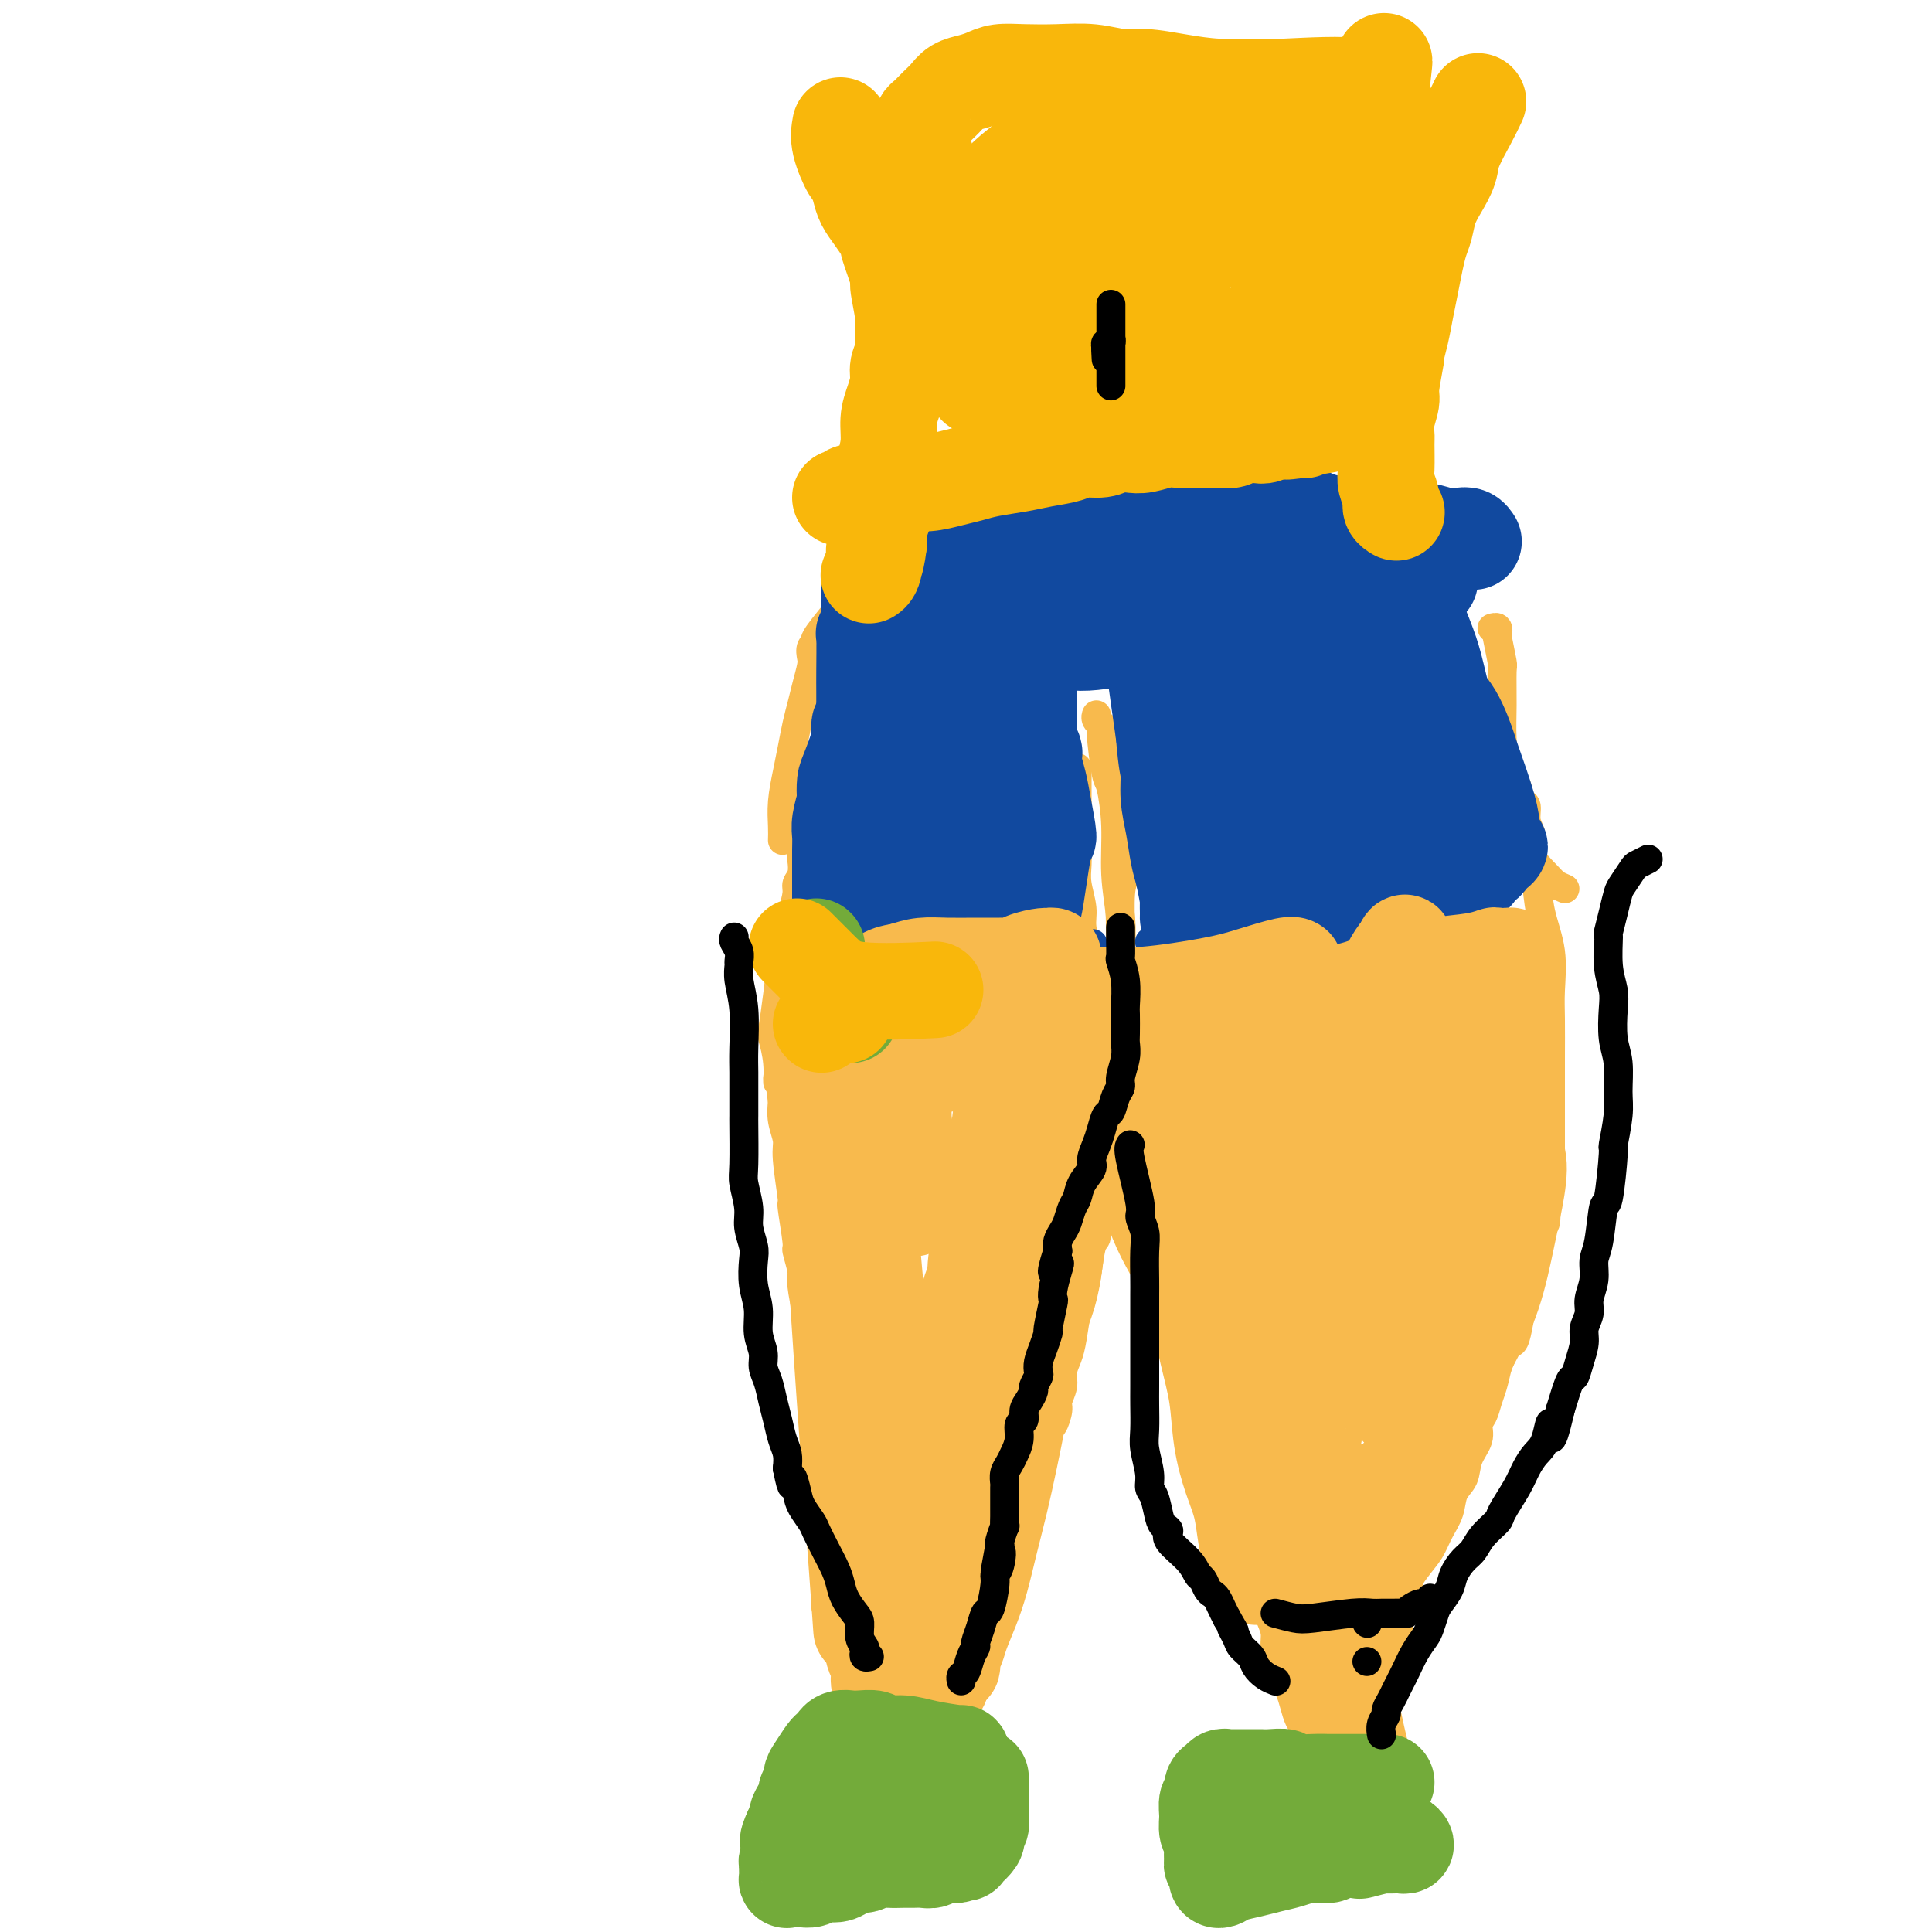 <svg viewBox='0 0 400 400' version='1.1' xmlns='http://www.w3.org/2000/svg' xmlns:xlink='http://www.w3.org/1999/xlink'><g fill='none' stroke='#F8BA4D' stroke-width='6' stroke-linecap='round' stroke-linejoin='round'><path d='M235,171c-0.340,1.610 -0.680,3.220 -1,5c-0.320,1.780 -0.621,3.729 -1,5c-0.379,1.271 -0.835,1.864 -1,4c-0.165,2.136 -0.040,5.814 0,9c0.040,3.186 -0.004,5.880 0,9c0.004,3.120 0.058,6.666 0,9c-0.058,2.334 -0.227,3.456 0,5c0.227,1.544 0.848,3.511 1,5c0.152,1.489 -0.167,2.502 0,4c0.167,1.498 0.819,3.483 1,5c0.181,1.517 -0.110,2.567 0,4c0.110,1.433 0.620,3.248 1,5c0.380,1.752 0.630,3.440 1,5c0.370,1.560 0.858,2.990 1,4c0.142,1.010 -0.064,1.599 0,3c0.064,1.401 0.398,3.614 1,5c0.602,1.386 1.471,1.946 2,3c0.529,1.054 0.719,2.603 1,4c0.281,1.397 0.653,2.643 1,4c0.347,1.357 0.670,2.827 1,4c0.330,1.173 0.666,2.049 1,3c0.334,0.951 0.667,1.975 1,3'/><path d='M245,278c2.189,9.906 1.163,4.170 1,3c-0.163,-1.170 0.539,2.226 1,4c0.461,1.774 0.683,1.928 1,3c0.317,1.072 0.729,3.063 1,4c0.271,0.937 0.402,0.820 1,2c0.598,1.180 1.665,3.656 2,5c0.335,1.344 -0.061,1.555 0,2c0.061,0.445 0.580,1.122 1,2c0.420,0.878 0.743,1.957 1,3c0.257,1.043 0.450,2.052 1,3c0.550,0.948 1.457,1.836 2,3c0.543,1.164 0.723,2.604 1,4c0.277,1.396 0.651,2.747 1,4c0.349,1.253 0.672,2.408 1,3c0.328,0.592 0.662,0.623 1,2c0.338,1.377 0.682,4.102 1,6c0.318,1.898 0.611,2.970 1,4c0.389,1.030 0.874,2.019 1,3c0.126,0.981 -0.107,1.953 0,3c0.107,1.047 0.554,2.170 1,3c0.446,0.830 0.893,1.367 1,2c0.107,0.633 -0.125,1.363 0,2c0.125,0.637 0.607,1.182 1,2c0.393,0.818 0.698,1.911 1,3c0.302,1.089 0.603,2.176 1,3c0.397,0.824 0.891,1.387 1,2c0.109,0.613 -0.167,1.278 0,2c0.167,0.722 0.777,1.503 1,2c0.223,0.497 0.060,0.711 0,1c-0.060,0.289 -0.017,0.654 0,1c0.017,0.346 0.009,0.673 0,1'/><path d='M271,365c4.039,13.473 1.135,3.656 0,0c-1.135,-3.656 -0.501,-1.149 0,0c0.501,1.149 0.870,0.942 1,1c0.130,0.058 0.021,0.382 0,1c-0.021,0.618 0.047,1.529 0,2c-0.047,0.471 -0.208,0.504 0,1c0.208,0.496 0.787,1.457 1,2c0.213,0.543 0.061,0.667 0,1c-0.061,0.333 -0.030,0.875 0,1c0.030,0.125 0.060,-0.166 0,0c-0.060,0.166 -0.208,0.791 0,1c0.208,0.209 0.774,0.003 1,0c0.226,-0.003 0.113,0.196 0,0c-0.113,-0.196 -0.227,-0.788 0,-1c0.227,-0.212 0.796,-0.043 1,0c0.204,0.043 0.044,-0.040 0,0c-0.044,0.040 0.026,0.203 0,0c-0.026,-0.203 -0.150,-0.772 0,-1c0.150,-0.228 0.575,-0.114 1,0'/><path d='M276,373c0.480,-0.548 0.181,-0.919 0,-1c-0.181,-0.081 -0.245,0.129 0,0c0.245,-0.129 0.797,-0.596 1,-1c0.203,-0.404 0.057,-0.747 0,-1c-0.057,-0.253 -0.025,-0.418 0,-1c0.025,-0.582 0.043,-1.581 0,-2c-0.043,-0.419 -0.147,-0.259 0,-1c0.147,-0.741 0.546,-2.383 1,-4c0.454,-1.617 0.962,-3.208 1,-4c0.038,-0.792 -0.393,-0.783 0,-2c0.393,-1.217 1.610,-3.659 2,-5c0.390,-1.341 -0.048,-1.580 0,-2c0.048,-0.420 0.580,-1.019 1,-2c0.420,-0.981 0.726,-2.342 1,-3c0.274,-0.658 0.517,-0.612 1,-2c0.483,-1.388 1.207,-4.208 2,-6c0.793,-1.792 1.654,-2.555 2,-3c0.346,-0.445 0.177,-0.572 1,-2c0.823,-1.428 2.639,-4.157 4,-6c1.361,-1.843 2.267,-2.799 3,-4c0.733,-1.201 1.294,-2.645 2,-4c0.706,-1.355 1.556,-2.620 2,-4c0.444,-1.380 0.482,-2.873 1,-4c0.518,-1.127 1.515,-1.887 2,-3c0.485,-1.113 0.459,-2.581 1,-4c0.541,-1.419 1.651,-2.791 2,-4c0.349,-1.209 -0.061,-2.255 0,-3c0.061,-0.745 0.594,-1.189 1,-2c0.406,-0.811 0.686,-1.987 1,-3c0.314,-1.013 0.661,-1.861 1,-3c0.339,-1.139 0.669,-2.570 1,-4'/><path d='M310,283c2.178,-5.720 2.624,-5.019 3,-5c0.376,0.019 0.682,-0.643 1,-2c0.318,-1.357 0.649,-3.408 1,-5c0.351,-1.592 0.721,-2.724 1,-4c0.279,-1.276 0.466,-2.696 1,-5c0.534,-2.304 1.415,-5.493 2,-7c0.585,-1.507 0.875,-1.334 1,-2c0.125,-0.666 0.086,-2.173 0,-3c-0.086,-0.827 -0.219,-0.976 0,-2c0.219,-1.024 0.791,-2.923 1,-4c0.209,-1.077 0.056,-1.332 0,-2c-0.056,-0.668 -0.015,-1.750 0,-3c0.015,-1.250 0.004,-2.669 0,-4c-0.004,-1.331 -0.002,-2.576 0,-4c0.002,-1.424 0.002,-3.028 0,-5c-0.002,-1.972 -0.007,-4.310 0,-7c0.007,-2.690 0.027,-5.730 0,-8c-0.027,-2.270 -0.102,-3.769 0,-6c0.102,-2.231 0.382,-5.195 0,-8c-0.382,-2.805 -1.427,-5.450 -2,-8c-0.573,-2.550 -0.675,-5.006 -1,-7c-0.325,-1.994 -0.875,-3.527 -1,-5c-0.125,-1.473 0.173,-2.884 0,-4c-0.173,-1.116 -0.817,-1.935 -1,-3c-0.183,-1.065 0.096,-2.375 0,-3c-0.096,-0.625 -0.565,-0.563 -1,-1c-0.435,-0.437 -0.835,-1.371 -1,-2c-0.165,-0.629 -0.096,-0.952 0,-1c0.096,-0.048 0.218,0.179 0,0c-0.218,-0.179 -0.777,-0.766 -1,-1c-0.223,-0.234 -0.112,-0.117 0,0'/><path d='M313,162c-1.244,-5.222 -0.356,-0.778 0,1c0.356,1.778 0.178,0.889 0,0'/><path d='M324,184c-0.728,-0.305 -1.455,-0.609 -2,-1c-0.545,-0.391 -0.906,-0.868 -2,-2c-1.094,-1.132 -2.920,-2.918 -4,-5c-1.080,-2.082 -1.414,-4.461 -2,-7c-0.586,-2.539 -1.424,-5.240 -2,-8c-0.576,-2.760 -0.890,-5.581 -1,-8c-0.110,-2.419 -0.016,-4.437 0,-7c0.016,-2.563 -0.047,-5.671 0,-7c0.047,-1.329 0.205,-0.878 0,-2c-0.205,-1.122 -0.773,-3.817 -1,-5c-0.227,-1.183 -0.113,-0.853 0,-1c0.113,-0.147 0.226,-0.771 0,-1c-0.226,-0.229 -0.792,-0.062 -1,0c-0.208,0.062 -0.060,0.018 0,0c0.060,-0.018 0.030,-0.009 0,0'/><path d='M232,197c0.120,-2.180 0.240,-4.360 0,-7c-0.240,-2.640 -0.839,-5.741 -1,-9c-0.161,-3.259 0.115,-6.676 0,-10c-0.115,-3.324 -0.623,-6.554 -1,-8c-0.377,-1.446 -0.623,-1.109 -1,-3c-0.377,-1.891 -0.886,-6.009 -1,-8c-0.114,-1.991 0.165,-1.853 0,-2c-0.165,-0.147 -0.775,-0.578 -1,-1c-0.225,-0.422 -0.064,-0.835 0,-1c0.064,-0.165 0.032,-0.083 0,0'/><path d='M223,159c0.000,0.028 0.000,0.056 0,0c-0.000,-0.056 -0.000,-0.198 0,0c0.000,0.198 0.000,0.734 0,1c-0.000,0.266 -0.000,0.261 0,1c0.000,0.739 0.000,2.220 0,3c-0.000,0.780 -0.001,0.857 0,2c0.001,1.143 0.004,3.352 0,5c-0.004,1.648 -0.016,2.736 0,4c0.016,1.264 0.061,2.705 0,4c-0.061,1.295 -0.227,2.445 0,4c0.227,1.555 0.848,3.514 1,5c0.152,1.486 -0.166,2.498 0,4c0.166,1.502 0.814,3.495 1,5c0.186,1.505 -0.090,2.521 0,4c0.090,1.479 0.546,3.421 1,5c0.454,1.579 0.905,2.794 1,4c0.095,1.206 -0.167,2.402 0,4c0.167,1.598 0.762,3.600 1,5c0.238,1.400 0.119,2.200 0,3'/><path d='M228,222c1.000,10.038 1.000,3.633 1,2c-0.000,-1.633 -0.000,1.505 0,3c0.000,1.495 0.001,1.348 0,2c-0.001,0.652 -0.004,2.104 0,3c0.004,0.896 0.015,1.238 0,2c-0.015,0.762 -0.055,1.945 0,3c0.055,1.055 0.207,1.982 0,3c-0.207,1.018 -0.773,2.126 -1,3c-0.227,0.874 -0.116,1.515 0,2c0.116,0.485 0.238,0.814 0,2c-0.238,1.186 -0.837,3.227 -1,5c-0.163,1.773 0.111,3.276 0,4c-0.111,0.724 -0.607,0.668 -1,2c-0.393,1.332 -0.682,4.050 -1,6c-0.318,1.950 -0.664,3.130 -1,4c-0.336,0.870 -0.663,1.429 -1,3c-0.337,1.571 -0.683,4.154 -1,6c-0.317,1.846 -0.606,2.954 -1,4c-0.394,1.046 -0.893,2.029 -1,3c-0.107,0.971 0.179,1.931 0,3c-0.179,1.069 -0.822,2.247 -1,3c-0.178,0.753 0.108,1.083 0,2c-0.108,0.917 -0.610,2.423 -1,3c-0.390,0.577 -0.667,0.226 -1,1c-0.333,0.774 -0.722,2.672 -1,4c-0.278,1.328 -0.445,2.084 -1,3c-0.555,0.916 -1.497,1.991 -2,3c-0.503,1.009 -0.568,1.951 -1,3c-0.432,1.049 -1.232,2.206 -2,3c-0.768,0.794 -1.505,1.227 -2,2c-0.495,0.773 -0.747,1.887 -1,3'/><path d='M207,317c-2.043,3.946 -1.651,2.812 -2,3c-0.349,0.188 -1.441,1.697 -2,3c-0.559,1.303 -0.586,2.401 -1,3c-0.414,0.599 -1.214,0.701 -2,2c-0.786,1.299 -1.559,3.795 -2,5c-0.441,1.205 -0.551,1.119 -1,2c-0.449,0.881 -1.237,2.730 -2,4c-0.763,1.270 -1.500,1.960 -2,3c-0.500,1.040 -0.764,2.429 -1,3c-0.236,0.571 -0.446,0.325 -1,1c-0.554,0.675 -1.454,2.271 -2,3c-0.546,0.729 -0.739,0.592 -1,1c-0.261,0.408 -0.591,1.363 -1,2c-0.409,0.637 -0.898,0.956 -1,1c-0.102,0.044 0.183,-0.188 0,0c-0.183,0.188 -0.834,0.796 -1,1c-0.166,0.204 0.153,0.003 0,0c-0.153,-0.003 -0.777,0.192 -1,0c-0.223,-0.192 -0.046,-0.770 0,-1c0.046,-0.230 -0.039,-0.113 0,0c0.039,0.113 0.203,0.223 0,0c-0.203,-0.223 -0.772,-0.778 -1,-1c-0.228,-0.222 -0.114,-0.111 0,0'/><path d='M183,352c-0.246,-0.483 0.138,-0.691 0,-1c-0.138,-0.309 -0.797,-0.719 -1,-1c-0.203,-0.281 0.052,-0.432 0,-1c-0.052,-0.568 -0.409,-1.551 -1,-3c-0.591,-1.449 -1.415,-3.363 -2,-5c-0.585,-1.637 -0.932,-2.996 -1,-5c-0.068,-2.004 0.141,-4.654 0,-6c-0.141,-1.346 -0.634,-1.389 -1,-3c-0.366,-1.611 -0.605,-4.789 -1,-7c-0.395,-2.211 -0.946,-3.453 -1,-4c-0.054,-0.547 0.388,-0.399 0,-2c-0.388,-1.601 -1.606,-4.953 -2,-7c-0.394,-2.047 0.035,-2.791 0,-4c-0.035,-1.209 -0.534,-2.882 -1,-4c-0.466,-1.118 -0.898,-1.679 -1,-3c-0.102,-1.321 0.126,-3.402 0,-4c-0.126,-0.598 -0.607,0.286 -1,-1c-0.393,-1.286 -0.698,-4.744 -1,-7c-0.302,-2.256 -0.602,-3.312 -1,-5c-0.398,-1.688 -0.895,-4.008 -1,-5c-0.105,-0.992 0.183,-0.655 0,-2c-0.183,-1.345 -0.838,-4.373 -1,-6c-0.162,-1.627 0.168,-1.854 0,-3c-0.168,-1.146 -0.834,-3.210 -1,-4c-0.166,-0.790 0.167,-0.307 0,-2c-0.167,-1.693 -0.833,-5.562 -1,-7c-0.167,-1.438 0.165,-0.446 0,-2c-0.165,-1.554 -0.828,-5.654 -1,-8c-0.172,-2.346 0.146,-2.939 0,-4c-0.146,-1.061 -0.756,-2.589 -1,-4c-0.244,-1.411 -0.122,-2.706 0,-4'/><path d='M162,228c-1.015,-7.858 -1.054,-4.503 -1,-4c0.054,0.503 0.199,-1.844 0,-4c-0.199,-2.156 -0.743,-4.119 -1,-5c-0.257,-0.881 -0.227,-0.679 0,-2c0.227,-1.321 0.652,-4.166 1,-7c0.348,-2.834 0.619,-5.659 1,-7c0.381,-1.341 0.872,-1.199 1,-2c0.128,-0.801 -0.105,-2.545 0,-4c0.105,-1.455 0.550,-2.620 1,-4c0.450,-1.380 0.904,-2.973 1,-4c0.096,-1.027 -0.167,-1.487 0,-2c0.167,-0.513 0.763,-1.079 1,-2c0.237,-0.921 0.116,-2.198 0,-3c-0.116,-0.802 -0.227,-1.130 0,-2c0.227,-0.870 0.793,-2.282 1,-3c0.207,-0.718 0.055,-0.742 0,-1c-0.055,-0.258 -0.015,-0.750 0,-1c0.015,-0.250 0.004,-0.257 0,-1c-0.004,-0.743 -0.002,-2.223 0,-3c0.002,-0.777 0.004,-0.853 0,-1c-0.004,-0.147 -0.015,-0.365 0,-1c0.015,-0.635 0.056,-1.686 0,-2c-0.056,-0.314 -0.207,0.108 0,0c0.207,-0.108 0.774,-0.745 1,-1c0.226,-0.255 0.113,-0.127 0,0'/><path d='M162,174c0.024,-0.852 0.048,-1.704 0,-3c-0.048,-1.296 -0.167,-3.035 0,-5c0.167,-1.965 0.622,-4.156 1,-6c0.378,-1.844 0.679,-3.341 1,-5c0.321,-1.659 0.661,-3.480 1,-5c0.339,-1.520 0.678,-2.740 1,-4c0.322,-1.260 0.627,-2.562 1,-4c0.373,-1.438 0.815,-3.012 1,-4c0.185,-0.988 0.113,-1.390 0,-2c-0.113,-0.610 -0.268,-1.429 0,-2c0.268,-0.571 0.958,-0.895 1,-1c0.042,-0.105 -0.566,0.010 0,-1c0.566,-1.010 2.304,-3.146 3,-4c0.696,-0.854 0.348,-0.427 0,0'/></g>
<g fill='none' stroke='#11499F' stroke-width='6' stroke-linecap='round' stroke-linejoin='round'><path d='M167,204c-0.322,0.121 -0.645,0.242 0,0c0.645,-0.242 2.256,-0.848 3,-1c0.744,-0.152 0.621,0.152 1,0c0.379,-0.152 1.259,-0.758 2,-1c0.741,-0.242 1.341,-0.121 2,0c0.659,0.121 1.375,0.243 2,0c0.625,-0.243 1.159,-0.849 2,-1c0.841,-0.151 1.990,0.153 3,0c1.010,-0.153 1.882,-0.763 3,-1c1.118,-0.237 2.482,-0.102 3,0c0.518,0.102 0.191,0.171 1,0c0.809,-0.171 2.756,-0.581 4,-1c1.244,-0.419 1.785,-0.848 3,-1c1.215,-0.152 3.103,-0.027 4,0c0.897,0.027 0.803,-0.045 2,0c1.197,0.045 3.686,0.208 5,0c1.314,-0.208 1.454,-0.787 2,-1c0.546,-0.213 1.497,-0.061 2,0c0.503,0.061 0.558,0.030 1,0c0.442,-0.030 1.270,-0.061 2,0c0.730,0.061 1.361,0.212 2,0c0.639,-0.212 1.285,-0.789 2,-1c0.715,-0.211 1.500,-0.057 2,0c0.500,0.057 0.714,0.016 1,0c0.286,-0.016 0.643,-0.008 1,0'/><path d='M222,196c8.452,-1.238 2.083,-0.333 0,0c-2.083,0.333 0.119,0.095 1,0c0.881,-0.095 0.440,-0.048 0,0'/><path d='M238,195c0.744,0.000 1.487,0.000 3,0c1.513,0.000 3.795,0.000 5,0c1.205,0.000 1.333,0.000 2,0c0.667,0.000 1.872,0.000 3,0c1.128,0.000 2.178,0.000 3,0c0.822,0.000 1.418,0.000 2,0c0.582,-0.000 1.152,0.000 2,0c0.848,0.000 1.973,0.000 3,0c1.027,0.000 1.956,0.000 3,0c1.044,0.000 2.204,0.000 3,0c0.796,0.000 1.228,0.000 2,0c0.772,0.000 1.883,0.000 3,0c1.117,0.000 2.239,0.000 3,0c0.761,0.000 1.161,0.000 2,0c0.839,0.000 2.115,0.000 3,0c0.885,0.000 1.377,0.000 2,0c0.623,0.000 1.375,0.000 2,0c0.625,0.000 1.123,0.000 2,0c0.877,0.000 2.133,0.000 3,0c0.867,0.000 1.346,0.000 2,0c0.654,0.000 1.483,0.000 2,0c0.517,0.000 0.721,0.000 1,0c0.279,0.000 0.631,0.000 1,0c0.369,0.000 0.753,0.000 1,0c0.247,0.000 0.356,0.000 1,0c0.644,0.000 1.822,0.000 3,0'/><path d='M300,195c9.888,-0.243 3.610,-0.850 2,-1c-1.610,-0.150 1.450,0.156 3,0c1.550,-0.156 1.591,-0.774 2,-1c0.409,-0.226 1.187,-0.061 2,0c0.813,0.061 1.661,0.017 2,0c0.339,-0.017 0.170,-0.009 0,0'/></g>
<g fill='none' stroke='#11499F' stroke-width='20' stroke-linecap='round' stroke-linejoin='round'><path d='M192,139c0.202,0.790 0.404,1.579 0,3c-0.404,1.421 -1.414,3.472 -2,5c-0.586,1.528 -0.750,2.532 -1,4c-0.250,1.468 -0.588,3.400 -1,5c-0.412,1.600 -0.899,2.869 -1,4c-0.101,1.131 0.183,2.125 0,3c-0.183,0.875 -0.833,1.631 -1,2c-0.167,0.369 0.148,0.350 0,1c-0.148,0.650 -0.758,1.968 -1,3c-0.242,1.032 -0.117,1.779 0,2c0.117,0.221 0.227,-0.085 0,0c-0.227,0.085 -0.792,0.561 -1,1c-0.208,0.439 -0.059,0.840 0,1c0.059,0.160 0.030,0.080 0,0'/><path d='M187,137c-1.415,0.592 -2.831,1.184 -4,3c-1.169,1.816 -2.093,4.855 -3,7c-0.907,2.145 -1.799,3.395 -2,4c-0.201,0.605 0.287,0.565 0,2c-0.287,1.435 -1.349,4.345 -2,6c-0.651,1.655 -0.893,2.056 -1,3c-0.107,0.944 -0.081,2.430 0,3c0.081,0.570 0.218,0.225 0,1c-0.218,0.775 -0.790,2.669 -1,4c-0.210,1.331 -0.056,2.099 0,3c0.056,0.901 0.015,1.934 0,3c-0.015,1.066 -0.004,2.166 0,3c0.004,0.834 0.001,1.403 0,2c-0.001,0.597 -0.000,1.222 0,2c0.000,0.778 0.000,1.710 0,2c-0.000,0.290 0.000,-0.062 0,0c-0.000,0.062 -0.001,0.538 0,1c0.001,0.462 0.003,0.908 0,1c-0.003,0.092 -0.012,-0.171 0,0c0.012,0.171 0.046,0.778 0,1c-0.046,0.222 -0.173,0.061 0,0c0.173,-0.061 0.646,-0.022 1,0c0.354,0.022 0.590,0.026 1,0c0.410,-0.026 0.995,-0.084 2,0c1.005,0.084 2.430,0.310 4,0c1.570,-0.310 3.285,-1.155 5,-2'/><path d='M187,186c2.766,-0.222 3.180,-0.778 4,-1c0.820,-0.222 2.047,-0.112 3,0c0.953,0.112 1.631,0.226 2,0c0.369,-0.226 0.427,-0.792 1,-1c0.573,-0.208 1.660,-0.060 2,0c0.340,0.060 -0.066,0.030 0,0c0.066,-0.030 0.606,-0.060 1,0c0.394,0.060 0.643,0.209 1,0c0.357,-0.209 0.821,-0.777 1,-1c0.179,-0.223 0.071,-0.102 0,0c-0.071,0.102 -0.106,0.183 0,0c0.106,-0.183 0.353,-0.631 1,-1c0.647,-0.369 1.694,-0.658 2,-1c0.306,-0.342 -0.128,-0.736 0,-1c0.128,-0.264 0.819,-0.397 1,-1c0.181,-0.603 -0.148,-1.677 0,-2c0.148,-0.323 0.772,0.104 1,-1c0.228,-1.104 0.062,-3.740 0,-6c-0.062,-2.260 -0.018,-4.145 0,-5c0.018,-0.855 0.009,-0.678 0,-2c-0.009,-1.322 -0.018,-4.141 0,-6c0.018,-1.859 0.063,-2.758 0,-4c-0.063,-1.242 -0.234,-2.828 0,-4c0.234,-1.172 0.875,-1.931 1,-3c0.125,-1.069 -0.264,-2.448 0,-4c0.264,-1.552 1.181,-3.277 2,-5c0.819,-1.723 1.540,-3.445 2,-5c0.460,-1.555 0.659,-2.943 1,-4c0.341,-1.057 0.822,-1.785 1,-2c0.178,-0.215 0.051,0.081 0,0c-0.051,-0.081 -0.025,-0.541 0,-1'/><path d='M214,125c0.933,-2.419 0.264,0.035 0,1c-0.264,0.965 -0.123,0.443 0,1c0.123,0.557 0.229,2.195 0,4c-0.229,1.805 -0.793,3.777 -1,6c-0.207,2.223 -0.055,4.698 0,7c0.055,2.302 0.015,4.431 0,7c-0.015,2.569 -0.004,5.576 0,8c0.004,2.424 0.001,4.263 0,6c-0.001,1.737 -0.000,3.372 0,5c0.000,1.628 -0.001,3.249 0,5c0.001,1.751 0.002,3.633 0,5c-0.002,1.367 -0.008,2.217 0,3c0.008,0.783 0.031,1.497 0,2c-0.031,0.503 -0.117,0.796 0,2c0.117,1.204 0.435,3.320 1,1c0.565,-2.320 1.377,-9.076 2,-12c0.623,-2.924 1.057,-2.017 1,-3c-0.057,-0.983 -0.604,-3.856 -1,-6c-0.396,-2.144 -0.642,-3.560 -1,-5c-0.358,-1.440 -0.828,-2.903 -1,-4c-0.172,-1.097 -0.045,-1.827 0,-2c0.045,-0.173 0.008,0.211 0,0c-0.008,-0.211 0.012,-1.018 0,-1c-0.012,0.018 -0.055,0.860 0,1c0.055,0.140 0.207,-0.424 0,0c-0.207,0.424 -0.773,1.835 -1,3c-0.227,1.165 -0.113,2.082 0,3'/><path d='M213,162c-0.334,1.787 -0.668,2.755 -1,4c-0.332,1.245 -0.662,2.768 -1,4c-0.338,1.232 -0.683,2.172 -1,3c-0.317,0.828 -0.606,1.542 -1,2c-0.394,0.458 -0.893,0.659 -1,1c-0.107,0.341 0.180,0.821 0,1c-0.180,0.179 -0.825,0.056 -1,0c-0.175,-0.056 0.121,-0.045 0,0c-0.121,0.045 -0.659,0.124 -1,0c-0.341,-0.124 -0.484,-0.452 -1,-2c-0.516,-1.548 -1.403,-4.315 -2,-7c-0.597,-2.685 -0.902,-5.288 -1,-8c-0.098,-2.712 0.012,-5.534 0,-8c-0.012,-2.466 -0.147,-4.576 0,-7c0.147,-2.424 0.575,-5.163 1,-7c0.425,-1.837 0.846,-2.772 1,-4c0.154,-1.228 0.041,-2.749 0,-4c-0.041,-1.251 -0.010,-2.230 0,-3c0.010,-0.770 -0.002,-1.329 0,-2c0.002,-0.671 0.018,-1.453 0,-2c-0.018,-0.547 -0.069,-0.858 0,-1c0.069,-0.142 0.258,-0.114 0,0c-0.258,0.114 -0.965,0.313 -2,1c-1.035,0.687 -2.400,1.861 -4,4c-1.600,2.139 -3.437,5.243 -5,8c-1.563,2.757 -2.853,5.167 -4,8c-1.147,2.833 -2.153,6.089 -3,9c-0.847,2.911 -1.536,5.476 -2,8c-0.464,2.524 -0.704,5.007 -1,7c-0.296,1.993 -0.648,3.497 -1,5'/><path d='M182,172c-1.326,5.571 -1.140,4.998 -1,6c0.140,1.002 0.234,3.578 0,5c-0.234,1.422 -0.795,1.691 -1,2c-0.205,0.309 -0.055,0.657 0,1c0.055,0.343 0.015,0.679 0,1c-0.015,0.321 -0.004,0.625 0,1c0.004,0.375 0.001,0.821 0,1c-0.001,0.179 -0.001,0.089 0,0'/><path d='M252,184c0.031,-0.345 0.062,-0.690 0,-1c-0.062,-0.310 -0.217,-0.584 0,-2c0.217,-1.416 0.806,-3.973 1,-5c0.194,-1.027 -0.007,-0.522 0,-2c0.007,-1.478 0.223,-4.937 0,-8c-0.223,-3.063 -0.886,-5.730 -1,-8c-0.114,-2.270 0.320,-4.141 0,-6c-0.320,-1.859 -1.393,-3.704 -2,-5c-0.607,-1.296 -0.746,-2.042 -1,-3c-0.254,-0.958 -0.621,-2.126 -1,-3c-0.379,-0.874 -0.770,-1.453 -1,-3c-0.230,-1.547 -0.299,-4.064 -1,-6c-0.701,-1.936 -2.034,-3.293 -3,-5c-0.966,-1.707 -1.565,-3.764 -2,-5c-0.435,-1.236 -0.705,-1.652 -1,-2c-0.295,-0.348 -0.615,-0.630 -1,-1c-0.385,-0.370 -0.836,-0.830 -1,-1c-0.164,-0.170 -0.040,-0.051 0,0c0.040,0.051 -0.003,0.034 0,0c0.003,-0.034 0.054,-0.085 0,0c-0.054,0.085 -0.211,0.304 0,1c0.211,0.696 0.792,1.867 1,3c0.208,1.133 0.045,2.226 0,4c-0.045,1.774 0.029,4.228 0,6c-0.029,1.772 -0.162,2.862 0,5c0.162,2.138 0.618,5.325 1,8c0.382,2.675 0.691,4.837 1,7'/><path d='M241,152c0.549,6.688 0.920,6.909 1,8c0.080,1.091 -0.133,3.053 0,5c0.133,1.947 0.610,3.879 1,6c0.390,2.121 0.693,4.431 1,6c0.307,1.569 0.618,2.396 1,4c0.382,1.604 0.834,3.985 1,5c0.166,1.015 0.044,0.665 0,1c-0.044,0.335 -0.011,1.356 0,2c0.011,0.644 0.000,0.909 0,1c-0.000,0.091 0.010,0.006 0,0c-0.010,-0.006 -0.041,0.068 0,-1c0.041,-1.068 0.154,-3.278 1,-6c0.846,-2.722 2.424,-5.958 3,-9c0.576,-3.042 0.150,-5.892 0,-8c-0.150,-2.108 -0.023,-3.473 0,-5c0.023,-1.527 -0.057,-3.215 0,-4c0.057,-0.785 0.253,-0.667 0,-1c-0.253,-0.333 -0.955,-1.115 -1,-1c-0.045,0.115 0.565,1.129 1,2c0.435,0.871 0.694,1.600 1,3c0.306,1.400 0.659,3.470 1,5c0.341,1.530 0.669,2.521 1,4c0.331,1.479 0.666,3.448 1,5c0.334,1.552 0.667,2.687 1,4c0.333,1.313 0.667,2.804 1,4c0.333,1.196 0.667,2.098 1,3'/><path d='M257,185c1.017,4.453 0.059,1.585 0,1c-0.059,-0.585 0.782,1.112 1,2c0.218,0.888 -0.188,0.967 0,1c0.188,0.033 0.969,0.019 1,0c0.031,-0.019 -0.689,-0.042 0,0c0.689,0.042 2.788,0.151 4,0c1.212,-0.151 1.536,-0.562 3,-1c1.464,-0.438 4.068,-0.902 5,-1c0.932,-0.098 0.192,0.170 1,0c0.808,-0.170 3.165,-0.779 5,-1c1.835,-0.221 3.149,-0.056 4,0c0.851,0.056 1.240,0.001 2,0c0.760,-0.001 1.891,0.052 3,0c1.109,-0.052 2.195,-0.210 3,0c0.805,0.210 1.330,0.789 2,1c0.670,0.211 1.485,0.053 2,0c0.515,-0.053 0.729,-0.003 1,0c0.271,0.003 0.600,-0.041 1,0c0.400,0.041 0.869,0.167 1,0c0.131,-0.167 -0.078,-0.627 0,-1c0.078,-0.373 0.444,-0.659 1,-1c0.556,-0.341 1.301,-0.735 2,-1c0.699,-0.265 1.353,-0.400 2,-1c0.647,-0.600 1.288,-1.666 2,-2c0.712,-0.334 1.496,0.066 2,0c0.504,-0.066 0.727,-0.596 1,-1c0.273,-0.404 0.595,-0.683 1,-1c0.405,-0.317 0.892,-0.673 1,-1c0.108,-0.327 -0.163,-0.627 0,-1c0.163,-0.373 0.761,-0.821 1,-1c0.239,-0.179 0.120,-0.090 0,0'/><path d='M309,176c2.242,-1.631 1.346,-0.209 1,0c-0.346,0.209 -0.142,-0.796 0,-1c0.142,-0.204 0.222,0.392 0,0c-0.222,-0.392 -0.747,-1.773 -1,-3c-0.253,-1.227 -0.236,-2.299 -1,-5c-0.764,-2.701 -2.311,-7.032 -3,-9c-0.689,-1.968 -0.521,-1.573 -1,-3c-0.479,-1.427 -1.607,-4.675 -3,-7c-1.393,-2.325 -3.052,-3.726 -4,-6c-0.948,-2.274 -1.186,-5.422 -2,-8c-0.814,-2.578 -2.205,-4.587 -3,-6c-0.795,-1.413 -0.993,-2.230 -1,-3c-0.007,-0.770 0.176,-1.495 0,-2c-0.176,-0.505 -0.710,-0.792 -1,-1c-0.290,-0.208 -0.335,-0.336 0,0c0.335,0.336 1.049,1.137 2,3c0.951,1.863 2.139,4.790 3,7c0.861,2.210 1.396,3.704 2,6c0.604,2.296 1.276,5.394 2,8c0.724,2.606 1.500,4.722 2,7c0.500,2.278 0.722,4.719 1,7c0.278,2.281 0.610,4.401 1,6c0.390,1.599 0.836,2.676 1,4c0.164,1.324 0.044,2.895 0,4c-0.044,1.105 -0.013,1.744 0,2c0.013,0.256 0.006,0.128 0,0'/><path d='M304,176c0.512,3.853 0.294,1.986 0,1c-0.294,-0.986 -0.662,-1.092 -1,-1c-0.338,0.092 -0.646,0.381 -1,-1c-0.354,-1.381 -0.755,-4.432 -2,-8c-1.245,-3.568 -3.336,-7.651 -5,-11c-1.664,-3.349 -2.903,-5.963 -4,-9c-1.097,-3.037 -2.052,-6.499 -3,-9c-0.948,-2.501 -1.889,-4.043 -3,-6c-1.111,-1.957 -2.392,-4.328 -3,-6c-0.608,-1.672 -0.541,-2.644 -1,-4c-0.459,-1.356 -1.442,-3.095 -2,-4c-0.558,-0.905 -0.689,-0.976 -1,-1c-0.311,-0.024 -0.801,-0.000 -1,0c-0.199,0.000 -0.106,-0.022 0,0c0.106,0.022 0.224,0.090 0,1c-0.224,0.910 -0.789,2.663 -1,5c-0.211,2.337 -0.069,5.256 0,8c0.069,2.744 0.064,5.311 0,8c-0.064,2.689 -0.186,5.498 0,8c0.186,2.502 0.681,4.695 1,7c0.319,2.305 0.464,4.722 1,7c0.536,2.278 1.464,4.418 2,6c0.536,1.582 0.680,2.607 1,4c0.320,1.393 0.816,3.156 1,4c0.184,0.844 0.055,0.771 0,1c-0.055,0.229 -0.035,0.760 0,1c0.035,0.240 0.084,0.189 0,0c-0.084,-0.189 -0.301,-0.514 0,0c0.301,0.514 1.119,1.869 0,0c-1.119,-1.869 -4.177,-6.963 -6,-10c-1.823,-3.037 -2.412,-4.019 -3,-5'/><path d='M273,162c-3.063,-4.880 -6.220,-10.581 -8,-14c-1.780,-3.419 -2.183,-4.555 -3,-6c-0.817,-1.445 -2.047,-3.197 -3,-5c-0.953,-1.803 -1.629,-3.657 -2,-5c-0.371,-1.343 -0.437,-2.174 -1,-3c-0.563,-0.826 -1.624,-1.646 -2,-2c-0.376,-0.354 -0.067,-0.240 0,0c0.067,0.240 -0.107,0.607 0,2c0.107,1.393 0.494,3.811 1,7c0.506,3.189 1.132,7.150 2,11c0.868,3.850 1.979,7.588 3,11c1.021,3.412 1.951,6.497 3,9c1.049,2.503 2.218,4.422 3,6c0.782,1.578 1.176,2.814 2,4c0.824,1.186 2.077,2.323 3,3c0.923,0.677 1.516,0.895 2,1c0.484,0.105 0.860,0.097 1,0c0.140,-0.097 0.043,-0.282 0,-2c-0.043,-1.718 -0.032,-4.969 -1,-9c-0.968,-4.031 -2.913,-8.842 -5,-13c-2.087,-4.158 -4.314,-7.663 -6,-11c-1.686,-3.337 -2.830,-6.505 -4,-9c-1.170,-2.495 -2.367,-4.316 -3,-6c-0.633,-1.684 -0.702,-3.230 -1,-4c-0.298,-0.770 -0.826,-0.764 -1,-1c-0.174,-0.236 0.005,-0.713 0,-1c-0.005,-0.287 -0.194,-0.385 0,0c0.194,0.385 0.770,1.253 2,2c1.230,0.747 3.115,1.374 5,2'/><path d='M260,129c2.125,0.718 4.436,1.511 7,2c2.564,0.489 5.381,0.672 8,1c2.619,0.328 5.042,0.800 7,1c1.958,0.200 3.453,0.129 5,0c1.547,-0.129 3.147,-0.316 4,0c0.853,0.316 0.961,1.136 1,1c0.039,-0.136 0.011,-1.227 0,-2c-0.011,-0.773 -0.003,-1.229 0,-2c0.003,-0.771 0.001,-1.857 0,-3c-0.001,-1.143 -0.000,-2.344 0,-3c0.000,-0.656 0.000,-0.767 0,-1c-0.000,-0.233 -0.000,-0.587 0,-1c0.000,-0.413 0.000,-0.885 0,-1c-0.000,-0.115 -0.000,0.128 0,0c0.000,-0.128 0.000,-0.626 0,-1c-0.000,-0.374 -0.000,-0.622 0,-1c0.000,-0.378 0.000,-0.885 0,-1c-0.000,-0.115 -0.000,0.163 0,0c0.000,-0.163 0.000,-0.765 0,-1c-0.000,-0.235 -0.000,-0.102 0,0c0.000,0.102 0.000,0.172 0,0c-0.000,-0.172 -0.000,-0.586 0,-1'/><path d='M292,116c0.156,-2.566 0.048,-0.479 0,0c-0.048,0.479 -0.034,-0.648 0,-1c0.034,-0.352 0.089,0.070 0,0c-0.089,-0.070 -0.322,-0.634 -1,-1c-0.678,-0.366 -1.800,-0.535 -3,-1c-1.200,-0.465 -2.477,-1.227 -4,-2c-1.523,-0.773 -3.290,-1.556 -5,-2c-1.710,-0.444 -3.362,-0.550 -5,-1c-1.638,-0.450 -3.263,-1.245 -5,-2c-1.737,-0.755 -3.587,-1.471 -5,-2c-1.413,-0.529 -2.391,-0.870 -4,-1c-1.609,-0.130 -3.851,-0.050 -5,0c-1.149,0.050 -1.206,0.069 -2,0c-0.794,-0.069 -2.325,-0.226 -4,0c-1.675,0.226 -3.493,0.834 -5,1c-1.507,0.166 -2.702,-0.110 -4,0c-1.298,0.110 -2.698,0.607 -4,1c-1.302,0.393 -2.505,0.682 -4,1c-1.495,0.318 -3.284,0.667 -5,1c-1.716,0.333 -3.361,0.651 -5,1c-1.639,0.349 -3.272,0.728 -5,1c-1.728,0.272 -3.551,0.438 -5,1c-1.449,0.562 -2.522,1.522 -4,2c-1.478,0.478 -3.359,0.475 -5,1c-1.641,0.525 -3.040,1.579 -4,2c-0.960,0.421 -1.480,0.211 -2,0'/><path d='M197,115c-7.266,1.928 -3.932,1.249 -3,1c0.932,-0.249 -0.538,-0.067 -1,0c-0.462,0.067 0.083,0.019 0,0c-0.083,-0.019 -0.796,-0.009 -1,0c-0.204,0.009 0.099,0.016 0,0c-0.099,-0.016 -0.600,-0.057 -1,0c-0.400,0.057 -0.699,0.211 -1,0c-0.301,-0.211 -0.606,-0.789 -1,-1c-0.394,-0.211 -0.879,-0.057 -1,0c-0.121,0.057 0.123,0.015 0,0c-0.123,-0.015 -0.611,-0.004 -1,0c-0.389,0.004 -0.678,0.001 -1,0c-0.322,-0.001 -0.679,0.000 -1,0c-0.321,-0.000 -0.608,-0.001 -1,0c-0.392,0.001 -0.889,0.004 -1,0c-0.111,-0.004 0.163,-0.016 0,0c-0.163,0.016 -0.762,0.059 -1,0c-0.238,-0.059 -0.115,-0.221 0,0c0.115,0.221 0.223,0.823 0,1c-0.223,0.177 -0.777,-0.071 -1,0c-0.223,0.071 -0.116,0.462 0,1c0.116,0.538 0.241,1.224 0,2c-0.241,0.776 -0.849,1.643 -1,3c-0.151,1.357 0.156,3.205 0,5c-0.156,1.795 -0.774,3.536 -1,4c-0.226,0.464 -0.061,-0.350 0,1c0.061,1.350 0.016,4.863 0,7c-0.016,2.137 -0.005,2.896 0,4c0.005,1.104 0.002,2.552 0,4'/><path d='M179,147c-0.690,5.452 -0.917,3.083 -1,3c-0.083,-0.083 -0.024,2.119 0,3c0.024,0.881 0.012,0.440 0,0'/><path d='M194,124c0.214,0.015 0.428,0.030 1,0c0.572,-0.030 1.501,-0.107 3,0c1.499,0.107 3.568,0.396 7,0c3.432,-0.396 8.226,-1.479 13,-3c4.774,-1.521 9.527,-3.480 13,-5c3.473,-1.520 5.666,-2.602 7,-3c1.334,-0.398 1.810,-0.114 2,0c0.190,0.114 0.095,0.057 0,0'/><path d='M213,131c1.623,0.261 3.246,0.521 5,1c1.754,0.479 3.639,1.176 7,1c3.361,-0.176 8.197,-1.224 12,-2c3.803,-0.776 6.574,-1.280 9,-2c2.426,-0.720 4.506,-1.657 6,-2c1.494,-0.343 2.402,-0.092 3,0c0.598,0.092 0.885,0.026 1,0c0.115,-0.026 0.057,-0.013 0,0'/><path d='M252,111c0.442,0.884 0.884,1.767 2,2c1.116,0.233 2.907,-0.185 5,0c2.093,0.185 4.486,0.973 8,1c3.514,0.027 8.147,-0.707 10,-1c1.853,-0.293 0.927,-0.147 0,0'/><path d='M282,109c-0.245,-0.121 -0.491,-0.242 1,0c1.491,0.242 4.718,0.849 7,1c2.282,0.151 3.620,-0.152 5,0c1.380,0.152 2.801,0.759 4,1c1.199,0.241 2.177,0.116 3,0c0.823,-0.116 1.491,-0.224 2,0c0.509,0.224 0.860,0.778 1,1c0.140,0.222 0.070,0.111 0,0'/><path d='M296,118c0.000,-0.222 0.000,-0.444 0,0c0.000,0.444 0.000,1.556 0,2c0.000,0.444 0.000,0.222 0,0'/></g>
<g fill='none' stroke='#F8BA4D' stroke-width='20' stroke-linecap='round' stroke-linejoin='round'><path d='M187,214c-0.006,1.327 -0.012,2.654 0,4c0.012,1.346 0.042,2.711 0,5c-0.042,2.289 -0.155,5.504 0,8c0.155,2.496 0.580,4.275 1,6c0.420,1.725 0.837,3.398 1,5c0.163,1.602 0.072,3.135 0,4c-0.072,0.865 -0.124,1.062 0,2c0.124,0.938 0.426,2.618 0,2c-0.426,-0.618 -1.578,-3.534 -2,-6c-0.422,-2.466 -0.112,-4.481 0,-7c0.112,-2.519 0.026,-5.540 0,-8c-0.026,-2.460 0.008,-4.358 0,-6c-0.008,-1.642 -0.057,-3.027 0,-4c0.057,-0.973 0.221,-1.532 0,-2c-0.221,-0.468 -0.826,-0.843 -1,-1c-0.174,-0.157 0.084,-0.094 0,0c-0.084,0.094 -0.509,0.220 -1,1c-0.491,0.780 -1.050,2.215 -2,4c-0.950,1.785 -2.293,3.921 -3,6c-0.707,2.079 -0.778,4.103 -1,6c-0.222,1.897 -0.595,3.668 -1,5c-0.405,1.332 -0.840,2.224 -1,3c-0.160,0.776 -0.043,1.435 0,2c0.043,0.565 0.012,1.037 0,1c-0.012,-0.037 -0.003,-0.582 0,-1c0.003,-0.418 0.002,-0.709 0,-1'/><path d='M177,242c-1.549,3.453 -0.923,-0.915 -1,-4c-0.077,-3.085 -0.858,-4.887 -1,-6c-0.142,-1.113 0.355,-1.538 0,-3c-0.355,-1.462 -1.563,-3.960 -2,-5c-0.437,-1.040 -0.103,-0.620 0,-1c0.103,-0.380 -0.025,-1.560 0,-2c0.025,-0.440 0.203,-0.141 0,0c-0.203,0.141 -0.786,0.124 -1,0c-0.214,-0.124 -0.057,-0.357 0,0c0.057,0.357 0.015,1.303 0,2c-0.015,0.697 -0.004,1.146 0,2c0.004,0.854 0.001,2.112 0,3c-0.001,0.888 -0.000,1.405 0,2c0.000,0.595 0.000,1.269 0,2c-0.000,0.731 -0.000,1.518 0,2c0.000,0.482 0.001,0.660 0,1c-0.001,0.340 -0.003,0.841 0,1c0.003,0.159 0.012,-0.026 0,0c-0.012,0.026 -0.046,0.263 0,0c0.046,-0.263 0.170,-1.026 0,-2c-0.170,-0.974 -0.634,-2.160 -1,-3c-0.366,-0.840 -0.634,-1.335 -1,-2c-0.366,-0.665 -0.830,-1.501 -1,-2c-0.170,-0.499 -0.046,-0.659 0,-1c0.046,-0.341 0.012,-0.861 0,-1c-0.012,-0.139 -0.004,0.103 0,0c0.004,-0.103 0.002,-0.552 0,-1'/><path d='M169,224c-0.447,-1.701 -0.063,-0.455 0,0c0.063,0.455 -0.195,0.119 0,0c0.195,-0.119 0.842,-0.021 1,0c0.158,0.021 -0.174,-0.036 1,0c1.174,0.036 3.854,0.165 5,0c1.146,-0.165 0.757,-0.622 2,-1c1.243,-0.378 4.116,-0.676 6,-1c1.884,-0.324 2.777,-0.675 4,-1c1.223,-0.325 2.775,-0.623 4,-1c1.225,-0.377 2.122,-0.833 3,-1c0.878,-0.167 1.736,-0.045 2,0c0.264,0.045 -0.066,0.012 0,0c0.066,-0.012 0.527,-0.003 1,0c0.473,0.003 0.956,-0.000 1,0c0.044,0.000 -0.353,0.004 0,0c0.353,-0.004 1.456,-0.016 2,0c0.544,0.016 0.528,0.060 1,0c0.472,-0.060 1.432,-0.224 2,0c0.568,0.224 0.744,0.836 1,1c0.256,0.164 0.591,-0.121 1,0c0.409,0.121 0.890,0.649 1,1c0.110,0.351 -0.153,0.525 0,1c0.153,0.475 0.721,1.251 1,2c0.279,0.749 0.267,1.471 0,3c-0.267,1.529 -0.791,3.865 -1,6c-0.209,2.135 -0.105,4.067 0,6'/><path d='M207,239c-0.559,3.396 -1.455,4.385 -2,6c-0.545,1.615 -0.739,3.854 -1,6c-0.261,2.146 -0.591,4.198 -1,6c-0.409,1.802 -0.898,3.354 -1,6c-0.102,2.646 0.183,6.386 0,8c-0.183,1.614 -0.833,1.104 -1,2c-0.167,0.896 0.148,3.200 0,5c-0.148,1.800 -0.757,3.097 -1,4c-0.243,0.903 -0.118,1.411 0,3c0.118,1.589 0.228,4.259 0,6c-0.228,1.741 -0.793,2.552 -1,3c-0.207,0.448 -0.055,0.532 0,2c0.055,1.468 0.015,4.319 0,6c-0.015,1.681 -0.003,2.191 0,3c0.003,0.809 -0.003,1.919 0,3c0.003,1.081 0.016,2.135 0,3c-0.016,0.865 -0.060,1.540 0,2c0.060,0.460 0.224,0.704 0,1c-0.224,0.296 -0.837,0.642 -1,1c-0.163,0.358 0.122,0.726 0,1c-0.122,0.274 -0.653,0.454 -1,1c-0.347,0.546 -0.512,1.456 -1,2c-0.488,0.544 -1.299,0.720 -2,1c-0.701,0.280 -1.291,0.663 -2,1c-0.709,0.337 -1.537,0.629 -2,1c-0.463,0.371 -0.561,0.820 -1,1c-0.439,0.180 -1.220,0.090 -2,0'/><path d='M187,323c-1.788,1.382 -0.258,0.337 0,0c0.258,-0.337 -0.758,0.035 -1,0c-0.242,-0.035 0.289,-0.477 0,-1c-0.289,-0.523 -1.397,-1.127 -2,-2c-0.603,-0.873 -0.700,-2.013 -1,-6c-0.300,-3.987 -0.801,-10.819 -1,-14c-0.199,-3.181 -0.095,-2.711 0,-6c0.095,-3.289 0.179,-10.337 0,-16c-0.179,-5.663 -0.623,-9.941 -1,-14c-0.377,-4.059 -0.689,-7.901 -1,-11c-0.311,-3.099 -0.623,-5.457 -1,-7c-0.377,-1.543 -0.819,-2.271 -1,-3c-0.181,-0.729 -0.100,-1.460 0,-2c0.100,-0.540 0.221,-0.891 0,-1c-0.221,-0.109 -0.783,0.022 -1,0c-0.217,-0.022 -0.090,-0.198 0,0c0.090,0.198 0.143,0.771 0,1c-0.143,0.229 -0.482,0.113 -1,2c-0.518,1.887 -1.216,5.777 -2,6c-0.784,0.223 -1.652,-3.222 -1,10c0.652,13.222 2.826,43.111 5,73'/><path d='M178,332c0.768,11.077 0.187,2.270 0,-1c-0.187,-3.270 0.018,-1.001 0,0c-0.018,1.001 -0.260,0.735 0,0c0.260,-0.735 1.021,-1.940 2,-3c0.979,-1.060 2.178,-1.977 3,-3c0.822,-1.023 1.269,-2.152 2,-3c0.731,-0.848 1.746,-1.415 2,-2c0.254,-0.585 -0.252,-1.190 0,-2c0.252,-0.810 1.261,-1.827 2,-4c0.739,-2.173 1.208,-5.503 2,-9c0.792,-3.497 1.906,-7.161 3,-11c1.094,-3.839 2.166,-7.854 3,-11c0.834,-3.146 1.430,-5.424 2,-8c0.570,-2.576 1.116,-5.449 2,-8c0.884,-2.551 2.107,-4.781 3,-8c0.893,-3.219 1.454,-7.426 2,-11c0.546,-3.574 1.075,-6.516 2,-9c0.925,-2.484 2.247,-4.510 3,-6c0.753,-1.490 0.938,-2.444 1,-3c0.062,-0.556 0.003,-0.712 0,-1c-0.003,-0.288 0.051,-0.707 0,-1c-0.051,-0.293 -0.206,-0.461 0,-1c0.206,-0.539 0.773,-1.450 1,-2c0.227,-0.550 0.113,-0.738 0,-1c-0.113,-0.262 -0.226,-0.596 0,-1c0.226,-0.404 0.792,-0.878 1,-1c0.208,-0.122 0.060,0.108 0,0c-0.060,-0.108 -0.030,-0.554 0,-1'/><path d='M214,221c3.863,-14.846 1.022,-5.462 0,1c-1.022,6.462 -0.224,10.003 0,12c0.224,1.997 -0.124,2.450 0,5c0.124,2.550 0.721,7.196 1,11c0.279,3.804 0.241,6.765 0,10c-0.241,3.235 -0.683,6.743 -1,10c-0.317,3.257 -0.507,6.262 -1,10c-0.493,3.738 -1.287,8.210 -2,12c-0.713,3.790 -1.346,6.897 -2,10c-0.654,3.103 -1.331,6.203 -2,9c-0.669,2.797 -1.331,5.291 -2,8c-0.669,2.709 -1.346,5.633 -2,8c-0.654,2.367 -1.286,4.178 -2,6c-0.714,1.822 -1.511,3.656 -2,5c-0.489,1.344 -0.671,2.199 -1,3c-0.329,0.801 -0.806,1.549 -1,2c-0.194,0.451 -0.103,0.605 0,1c0.103,0.395 0.220,1.029 0,1c-0.220,-0.029 -0.777,-0.723 -1,-1c-0.223,-0.277 -0.111,-0.139 0,0'/><path d='M196,344c-2.567,9.681 -0.483,1.884 0,-1c0.483,-2.884 -0.634,-0.853 -1,-1c-0.366,-0.147 0.018,-2.471 0,-5c-0.018,-2.529 -0.439,-5.263 0,-9c0.439,-3.737 1.739,-8.475 3,-13c1.261,-4.525 2.484,-8.836 4,-13c1.516,-4.164 3.327,-8.182 5,-12c1.673,-3.818 3.209,-7.435 5,-11c1.791,-3.565 3.839,-7.078 5,-11c1.161,-3.922 1.436,-8.252 2,-12c0.564,-3.748 1.419,-6.912 2,-10c0.581,-3.088 0.889,-6.098 1,-8c0.111,-1.902 0.026,-2.695 0,-4c-0.026,-1.305 0.008,-3.122 0,-4c-0.008,-0.878 -0.058,-0.818 0,-1c0.058,-0.182 0.223,-0.608 0,-1c-0.223,-0.392 -0.833,-0.750 -1,-1c-0.167,-0.250 0.111,-0.392 0,-1c-0.111,-0.608 -0.610,-1.683 -1,-2c-0.390,-0.317 -0.672,0.125 -1,0c-0.328,-0.125 -0.702,-0.817 -1,-1c-0.298,-0.183 -0.519,0.143 -1,0c-0.481,-0.143 -1.223,-0.755 -2,-1c-0.777,-0.245 -1.590,-0.122 -2,0c-0.410,0.122 -0.419,0.242 -1,0c-0.581,-0.242 -1.736,-0.846 -2,-1c-0.264,-0.154 0.363,0.144 -1,0c-1.363,-0.144 -4.716,-0.729 -7,-1c-2.284,-0.271 -3.500,-0.227 -5,0c-1.500,0.227 -3.286,0.636 -5,1c-1.714,0.364 -3.357,0.682 -5,1'/><path d='M187,222c-4.452,0.397 -4.082,0.891 -4,1c0.082,0.109 -0.122,-0.167 -1,0c-0.878,0.167 -2.429,0.776 -3,1c-0.571,0.224 -0.163,0.064 0,0c0.163,-0.064 0.082,-0.032 0,0'/><path d='M249,217c-0.091,0.037 -0.182,0.073 0,2c0.182,1.927 0.637,5.744 1,9c0.363,3.256 0.635,5.951 1,9c0.365,3.049 0.822,6.453 1,8c0.178,1.547 0.075,1.238 1,5c0.925,3.762 2.877,11.597 4,16c1.123,4.403 1.417,5.376 2,7c0.583,1.624 1.454,3.900 2,6c0.546,2.100 0.766,4.024 1,6c0.234,1.976 0.481,4.005 1,6c0.519,1.995 1.310,3.957 2,6c0.690,2.043 1.279,4.167 2,6c0.721,1.833 1.573,3.374 2,5c0.427,1.626 0.429,3.337 1,5c0.571,1.663 1.711,3.280 2,5c0.289,1.720 -0.274,3.545 0,5c0.274,1.455 1.384,2.541 2,4c0.616,1.459 0.738,3.290 1,5c0.262,1.710 0.662,3.297 1,5c0.338,1.703 0.612,3.521 1,5c0.388,1.479 0.889,2.620 1,4c0.111,1.380 -0.167,3.001 0,4c0.167,0.999 0.780,1.378 1,2c0.220,0.622 0.049,1.486 0,2c-0.049,0.514 0.025,0.677 0,1c-0.025,0.323 -0.150,0.807 0,1c0.150,0.193 0.575,0.097 1,0'/><path d='M280,356c4.126,16.374 0.941,4.308 0,-1c-0.941,-5.308 0.362,-3.857 1,-5c0.638,-1.143 0.611,-4.880 1,-9c0.389,-4.120 1.196,-8.624 2,-12c0.804,-3.376 1.607,-5.625 3,-10c1.393,-4.375 3.375,-10.876 5,-16c1.625,-5.124 2.893,-8.870 4,-11c1.107,-2.130 2.055,-2.644 3,-5c0.945,-2.356 1.888,-6.554 3,-10c1.112,-3.446 2.392,-6.139 3,-9c0.608,-2.861 0.544,-5.891 1,-9c0.456,-3.109 1.431,-6.297 2,-9c0.569,-2.703 0.731,-4.920 1,-7c0.269,-2.080 0.647,-4.022 1,-6c0.353,-1.978 0.683,-3.993 1,-6c0.317,-2.007 0.621,-4.007 1,-6c0.379,-1.993 0.834,-3.980 1,-6c0.166,-2.020 0.045,-4.075 0,-6c-0.045,-1.925 -0.012,-3.721 0,-5c0.012,-1.279 0.003,-2.042 0,-3c-0.003,-0.958 -0.001,-2.112 0,-3c0.001,-0.888 0.001,-1.510 0,-2c-0.001,-0.490 -0.004,-0.849 0,-1c0.004,-0.151 0.016,-0.093 0,0c-0.016,0.093 -0.060,0.221 0,0c0.060,-0.221 0.223,-0.791 0,-1c-0.223,-0.209 -0.833,-0.056 -1,0c-0.167,0.056 0.109,0.015 0,0c-0.109,-0.015 -0.603,-0.004 -1,0c-0.397,0.004 -0.699,0.002 -1,0'/><path d='M310,198c-0.545,-0.205 -0.407,-0.217 -1,0c-0.593,0.217 -1.918,0.663 -4,1c-2.082,0.337 -4.922,0.563 -8,1c-3.078,0.437 -6.392,1.084 -9,2c-2.608,0.916 -4.508,2.102 -8,3c-3.492,0.898 -8.575,1.509 -11,2c-2.425,0.491 -2.192,0.864 -3,1c-0.808,0.136 -2.658,0.037 -4,0c-1.342,-0.037 -2.177,-0.010 -3,0c-0.823,0.010 -1.635,0.002 -2,0c-0.365,-0.002 -0.282,-0.000 -1,0c-0.718,0.000 -2.236,-0.002 -3,0c-0.764,0.002 -0.774,0.009 -1,0c-0.226,-0.009 -0.667,-0.033 -1,0c-0.333,0.033 -0.558,0.124 -1,0c-0.442,-0.124 -1.099,-0.462 -1,0c0.099,0.462 0.956,1.723 2,4c1.044,2.277 2.274,5.569 3,7c0.726,1.431 0.947,1.002 2,4c1.053,2.998 2.939,9.423 4,14c1.061,4.577 1.297,7.306 2,10c0.703,2.694 1.873,5.355 3,8c1.127,2.645 2.209,5.276 3,8c0.791,2.724 1.290,5.541 2,8c0.710,2.459 1.631,4.560 2,6c0.369,1.440 0.184,2.220 0,3'/><path d='M272,280c3.749,11.815 2.122,5.353 1,2c-1.122,-3.353 -1.737,-3.598 -3,-7c-1.263,-3.402 -3.173,-9.963 -4,-12c-0.827,-2.037 -0.571,0.450 -1,-7c-0.429,-7.450 -1.541,-24.836 -2,-32c-0.459,-7.164 -0.263,-4.108 0,-4c0.263,0.108 0.592,-2.734 1,-4c0.408,-1.266 0.895,-0.956 1,-1c0.105,-0.044 -0.172,-0.442 0,0c0.172,0.442 0.791,1.724 1,4c0.209,2.276 0.006,5.547 0,10c-0.006,4.453 0.184,10.089 0,15c-0.184,4.911 -0.741,9.097 -1,14c-0.259,4.903 -0.220,10.522 0,15c0.220,4.478 0.622,7.816 1,11c0.378,3.184 0.732,6.215 1,8c0.268,1.785 0.451,2.324 1,3c0.549,0.676 1.463,1.488 2,2c0.537,0.512 0.696,0.723 1,1c0.304,0.277 0.752,0.621 1,-1c0.248,-1.621 0.296,-5.206 1,-11c0.704,-5.794 2.064,-13.797 3,-21c0.936,-7.203 1.448,-13.604 2,-20c0.552,-6.396 1.142,-12.786 2,-18c0.858,-5.214 1.982,-9.253 3,-13c1.018,-3.747 1.928,-7.201 3,-10c1.072,-2.799 2.306,-4.943 3,-6c0.694,-1.057 0.847,-1.029 1,-1'/><path d='M290,197c1.670,-4.289 0.846,-0.012 0,4c-0.846,4.012 -1.713,7.760 -3,13c-1.287,5.240 -2.995,11.973 -5,18c-2.005,6.027 -4.306,11.348 -6,16c-1.694,4.652 -2.780,8.634 -4,15c-1.220,6.366 -2.576,15.115 -3,19c-0.424,3.885 0.082,2.907 0,4c-0.082,1.093 -0.752,4.259 -1,6c-0.248,1.741 -0.073,2.057 0,3c0.073,0.943 0.042,2.514 0,3c-0.042,0.486 -0.097,-0.111 0,-1c0.097,-0.889 0.346,-2.069 1,-6c0.654,-3.931 1.713,-10.615 3,-17c1.287,-6.385 2.802,-12.473 4,-18c1.198,-5.527 2.078,-10.492 3,-15c0.922,-4.508 1.886,-8.559 3,-13c1.114,-4.441 2.378,-9.273 4,-13c1.622,-3.727 3.602,-6.351 5,-8c1.398,-1.649 2.213,-2.323 3,-3c0.787,-0.677 1.546,-1.355 2,-1c0.454,0.355 0.602,1.744 1,4c0.398,2.256 1.045,5.380 1,9c-0.045,3.620 -0.784,7.736 -2,13c-1.216,5.264 -2.911,11.676 -4,17c-1.089,5.324 -1.574,9.560 -2,14c-0.426,4.440 -0.794,9.085 -1,13c-0.206,3.915 -0.248,7.102 0,10c0.248,2.898 0.788,5.509 1,7c0.212,1.491 0.095,1.863 0,2c-0.095,0.137 -0.170,0.039 0,0c0.170,-0.039 0.585,-0.020 1,0'/><path d='M291,292c0.466,3.398 1.132,-4.106 2,-10c0.868,-5.894 1.939,-10.178 3,-15c1.061,-4.822 2.114,-10.181 3,-14c0.886,-3.819 1.605,-6.099 2,-8c0.395,-1.901 0.464,-3.422 1,-5c0.536,-1.578 1.538,-3.211 2,-4c0.462,-0.789 0.384,-0.732 1,-1c0.616,-0.268 1.925,-0.860 3,-1c1.075,-0.140 1.917,0.173 3,1c1.083,0.827 2.409,2.168 3,4c0.591,1.832 0.448,4.156 0,7c-0.448,2.844 -1.200,6.208 -2,10c-0.800,3.792 -1.648,8.012 -3,12c-1.352,3.988 -3.208,7.743 -5,11c-1.792,3.257 -3.519,6.015 -5,9c-1.481,2.985 -2.716,6.196 -4,9c-1.284,2.804 -2.617,5.201 -4,7c-1.383,1.799 -2.815,3.002 -4,4c-1.185,0.998 -2.122,1.793 -3,2c-0.878,0.207 -1.697,-0.174 -4,-1c-2.303,-0.826 -6.090,-2.097 -9,-4c-2.910,-1.903 -4.943,-4.436 -7,-7c-2.057,-2.564 -4.137,-5.158 -6,-8c-1.863,-2.842 -3.509,-5.933 -5,-9c-1.491,-3.067 -2.826,-6.111 -4,-9c-1.174,-2.889 -2.185,-5.623 -4,-9c-1.815,-3.377 -4.434,-7.397 -6,-12c-1.566,-4.603 -2.080,-9.791 -3,-14c-0.920,-4.209 -2.248,-7.441 -3,-10c-0.752,-2.559 -0.929,-4.445 -1,-6c-0.071,-1.555 -0.035,-2.777 0,-4'/><path d='M232,217c-1.032,-5.586 -0.113,-2.550 0,-2c0.113,0.550 -0.581,-1.385 0,-1c0.581,0.385 2.436,3.091 4,6c1.564,2.909 2.838,6.019 4,9c1.162,2.981 2.212,5.831 3,9c0.788,3.169 1.314,6.658 2,10c0.686,3.342 1.531,6.537 2,10c0.469,3.463 0.562,7.195 1,11c0.438,3.805 1.220,7.685 2,11c0.780,3.315 1.557,6.067 2,9c0.443,2.933 0.552,6.047 1,9c0.448,2.953 1.234,5.745 2,8c0.766,2.255 1.512,3.975 2,6c0.488,2.025 0.718,4.357 1,6c0.282,1.643 0.614,2.596 1,4c0.386,1.404 0.824,3.258 1,4c0.176,0.742 0.088,0.371 0,0'/><path d='M187,331c-0.423,0.609 -0.845,1.218 -1,3c-0.155,1.782 -0.041,4.736 0,6c0.041,1.264 0.011,0.839 0,1c-0.011,0.161 -0.003,0.909 0,2c0.003,1.091 0.001,2.527 0,3c-0.001,0.473 0.000,-0.016 0,0c-0.000,0.016 -0.002,0.538 0,1c0.002,0.462 0.007,0.864 0,1c-0.007,0.136 -0.025,0.007 0,0c0.025,-0.007 0.095,0.110 0,0c-0.095,-0.110 -0.355,-0.445 -1,-1c-0.645,-0.555 -1.675,-1.329 -2,-2c-0.325,-0.671 0.057,-1.237 0,-2c-0.057,-0.763 -0.551,-1.722 -1,-2c-0.449,-0.278 -0.852,0.125 -1,0c-0.148,-0.125 -0.040,-0.776 0,-1c0.040,-0.224 0.011,-0.019 0,0c-0.011,0.019 -0.003,-0.149 0,0c0.003,0.149 0.001,0.614 0,1c-0.001,0.386 -0.000,0.693 0,1'/><path d='M181,342c-0.531,-0.084 0.642,1.706 1,3c0.358,1.294 -0.100,2.091 0,3c0.100,0.909 0.759,1.931 1,3c0.241,1.069 0.064,2.186 0,3c-0.064,0.814 -0.013,1.325 0,2c0.013,0.675 -0.010,1.515 0,2c0.010,0.485 0.054,0.614 0,1c-0.054,0.386 -0.207,1.027 0,1c0.207,-0.027 0.773,-0.722 1,-1c0.227,-0.278 0.113,-0.139 0,0'/><path d='M186,215c-0.339,-0.414 -0.679,-0.828 -1,-1c-0.321,-0.172 -0.625,-0.103 -1,0c-0.375,0.103 -0.822,0.239 -1,0c-0.178,-0.239 -0.085,-0.854 0,-1c0.085,-0.146 0.164,0.178 0,0c-0.164,-0.178 -0.572,-0.859 -1,-1c-0.428,-0.141 -0.878,0.257 0,0c0.878,-0.257 3.083,-1.169 4,-2c0.917,-0.831 0.546,-1.581 4,-3c3.454,-1.419 10.733,-3.505 15,-5c4.267,-1.495 5.522,-2.397 7,-3c1.478,-0.603 3.180,-0.908 4,-1c0.820,-0.092 0.757,0.027 1,0c0.243,-0.027 0.793,-0.200 1,0c0.207,0.200 0.073,0.771 0,1c-0.073,0.229 -0.083,0.114 0,0c0.083,-0.114 0.261,-0.227 0,0c-0.261,0.227 -0.960,0.793 -2,1c-1.040,0.207 -2.420,0.055 -4,0c-1.580,-0.055 -3.360,-0.012 -5,0c-1.640,0.012 -3.141,-0.007 -5,0c-1.859,0.007 -4.078,0.040 -6,0c-1.922,-0.040 -3.549,-0.154 -5,0c-1.451,0.154 -2.725,0.577 -4,1'/><path d='M187,201c-5.176,0.870 -3.615,1.543 -4,2c-0.385,0.457 -2.716,0.696 -4,1c-1.284,0.304 -1.520,0.674 -2,1c-0.480,0.326 -1.205,0.609 -2,1c-0.795,0.391 -1.659,0.889 -2,1c-0.341,0.111 -0.158,-0.166 0,0c0.158,0.166 0.290,0.777 0,1c-0.290,0.223 -1.001,0.060 -1,0c0.001,-0.060 0.715,-0.017 1,0c0.285,0.017 0.143,0.009 0,0'/><path d='M226,206c3.254,0.182 6.508,0.364 11,0c4.492,-0.364 10.223,-1.274 14,-2c3.777,-0.726 5.600,-1.267 8,-2c2.400,-0.733 5.377,-1.659 7,-2c1.623,-0.341 1.892,-0.097 2,0c0.108,0.097 0.054,0.049 0,0'/></g>
<g fill='none' stroke='#73AB3A' stroke-width='20' stroke-linecap='round' stroke-linejoin='round'><path d='M199,363c0.135,0.081 0.269,0.161 -1,0c-1.269,-0.161 -3.943,-0.565 -6,-1c-2.057,-0.435 -3.498,-0.901 -5,-1c-1.502,-0.099 -3.066,0.170 -4,0c-0.934,-0.170 -1.237,-0.779 -2,-1c-0.763,-0.221 -1.984,-0.055 -3,0c-1.016,0.055 -1.827,-0.000 -2,0c-0.173,0.000 0.290,0.056 0,0c-0.290,-0.056 -1.334,-0.224 -2,0c-0.666,0.224 -0.956,0.840 -1,1c-0.044,0.160 0.156,-0.137 0,0c-0.156,0.137 -0.668,0.709 -1,1c-0.332,0.291 -0.485,0.302 -1,1c-0.515,0.698 -1.391,2.084 -2,3c-0.609,0.916 -0.950,1.361 -1,2c-0.050,0.639 0.193,1.470 0,2c-0.193,0.530 -0.822,0.757 -1,1c-0.178,0.243 0.093,0.502 0,1c-0.093,0.498 -0.551,1.237 -1,2c-0.449,0.763 -0.890,1.552 -1,2c-0.110,0.448 0.111,0.557 0,1c-0.111,0.443 -0.556,1.222 -1,2'/><path d='M164,379c-1.563,3.300 -0.471,2.049 0,2c0.471,-0.049 0.323,1.105 0,2c-0.323,0.895 -0.819,1.532 -1,2c-0.181,0.468 -0.046,0.766 0,1c0.046,0.234 0.001,0.402 0,1c-0.001,0.598 0.040,1.624 0,2c-0.040,0.376 -0.162,0.102 0,0c0.162,-0.102 0.609,-0.031 1,0c0.391,0.031 0.727,0.023 1,0c0.273,-0.023 0.482,-0.061 1,0c0.518,0.061 1.346,0.223 2,0c0.654,-0.223 1.134,-0.829 2,-1c0.866,-0.171 2.118,0.094 3,0c0.882,-0.094 1.394,-0.547 2,-1c0.606,-0.453 1.307,-0.906 2,-1c0.693,-0.094 1.379,0.171 2,0c0.621,-0.171 1.177,-0.778 2,-1c0.823,-0.222 1.912,-0.058 3,0c1.088,0.058 2.175,0.012 3,0c0.825,-0.012 1.388,0.011 2,0c0.612,-0.011 1.273,-0.055 2,0c0.727,0.055 1.519,0.211 2,0c0.481,-0.211 0.650,-0.789 1,-1c0.350,-0.211 0.881,-0.057 1,0c0.119,0.057 -0.174,0.015 0,0c0.174,-0.015 0.816,-0.004 1,0c0.184,0.004 -0.090,0.001 0,0c0.090,-0.001 0.545,-0.001 1,0'/><path d='M197,384c5.257,-0.774 1.400,-0.209 0,0c-1.400,0.209 -0.343,0.063 0,0c0.343,-0.063 -0.027,-0.044 0,0c0.027,0.044 0.451,0.114 1,0c0.549,-0.114 1.223,-0.410 2,-1c0.777,-0.590 1.658,-1.472 2,-2c0.342,-0.528 0.144,-0.702 0,-1c-0.144,-0.298 -0.235,-0.720 0,-1c0.235,-0.280 0.795,-0.418 1,-1c0.205,-0.582 0.055,-1.610 0,-2c-0.055,-0.390 -0.015,-0.143 0,-1c0.015,-0.857 0.004,-2.817 0,-4c-0.004,-1.183 -0.001,-1.588 0,-2c0.001,-0.412 0.000,-0.832 0,-1c-0.000,-0.168 -0.000,-0.084 0,0'/><path d='M287,369c-0.100,-0.000 -0.200,-0.000 -1,0c-0.800,0.000 -2.301,0.000 -3,0c-0.699,-0.000 -0.596,-0.000 -1,0c-0.404,0.000 -1.314,0.001 -2,0c-0.686,-0.001 -1.148,-0.004 -2,0c-0.852,0.004 -2.094,0.015 -3,0c-0.906,-0.015 -1.475,-0.057 -3,0c-1.525,0.057 -4.004,0.211 -5,0c-0.996,-0.211 -0.509,-0.789 -1,-1c-0.491,-0.211 -1.962,-0.057 -3,0c-1.038,0.057 -1.644,0.015 -2,0c-0.356,-0.015 -0.463,-0.004 -1,0c-0.537,0.004 -1.506,0.000 -2,0c-0.494,-0.000 -0.514,0.004 -1,0c-0.486,-0.004 -1.437,-0.015 -2,0c-0.563,0.015 -0.738,0.056 -1,0c-0.262,-0.056 -0.610,-0.209 -1,0c-0.390,0.209 -0.821,0.781 -1,1c-0.179,0.219 -0.104,0.084 0,0c0.104,-0.084 0.238,-0.119 0,0c-0.238,0.119 -0.849,0.392 -1,1c-0.151,0.608 0.160,1.552 0,2c-0.160,0.448 -0.789,0.402 -1,1c-0.211,0.598 -0.005,1.841 0,3c0.005,1.159 -0.191,2.235 0,3c0.191,0.765 0.769,1.219 1,2c0.231,0.781 0.116,1.891 0,3'/><path d='M251,384c0.094,2.111 -0.172,1.890 0,2c0.172,0.110 0.781,0.552 1,1c0.219,0.448 0.049,0.902 0,1c-0.049,0.098 0.023,-0.159 0,0c-0.023,0.159 -0.142,0.733 0,1c0.142,0.267 0.544,0.227 1,0c0.456,-0.227 0.967,-0.639 2,-1c1.033,-0.361 2.588,-0.670 4,-1c1.412,-0.330 2.679,-0.681 4,-1c1.321,-0.319 2.695,-0.608 4,-1c1.305,-0.392 2.542,-0.889 4,-1c1.458,-0.111 3.137,0.163 4,0c0.863,-0.163 0.909,-0.762 2,-1c1.091,-0.238 3.227,-0.116 4,0c0.773,0.116 0.183,0.227 1,0c0.817,-0.227 3.041,-0.793 4,-1c0.959,-0.207 0.654,-0.055 1,0c0.346,0.055 1.344,0.011 2,0c0.656,-0.011 0.969,0.009 1,0c0.031,-0.009 -0.219,-0.048 0,0c0.219,0.048 0.907,0.182 1,0c0.093,-0.182 -0.409,-0.678 -1,-1c-0.591,-0.322 -1.272,-0.468 -2,-1c-0.728,-0.532 -1.504,-1.451 -2,-2c-0.496,-0.549 -0.713,-0.728 -1,-1c-0.287,-0.272 -0.643,-0.636 -1,-1'/><path d='M284,376c-0.995,-1.155 -0.984,-1.041 -1,-1c-0.016,0.041 -0.061,0.011 0,0c0.061,-0.011 0.227,-0.003 0,0c-0.227,0.003 -0.847,0.000 -1,0c-0.153,-0.000 0.159,0.002 0,0c-0.159,-0.002 -0.791,-0.009 -1,0c-0.209,0.009 0.005,0.034 0,0c-0.005,-0.034 -0.228,-0.125 -1,0c-0.772,0.125 -2.094,0.467 -3,1c-0.906,0.533 -1.395,1.257 -2,2c-0.605,0.743 -1.325,1.506 -2,2c-0.675,0.494 -1.305,0.720 -2,1c-0.695,0.280 -1.456,0.614 -2,1c-0.544,0.386 -0.870,0.825 -1,1c-0.130,0.175 -0.065,0.088 0,0'/><path d='M178,378c1.173,0.000 2.346,0.001 3,0c0.654,-0.001 0.790,-0.003 1,0c0.210,0.003 0.494,0.012 1,0c0.506,-0.012 1.232,-0.046 2,0c0.768,0.046 1.576,0.170 2,0c0.424,-0.170 0.464,-0.634 0,-1c-0.464,-0.366 -1.434,-0.634 -2,-1c-0.566,-0.366 -0.730,-0.830 -1,-1c-0.270,-0.170 -0.647,-0.046 -1,0c-0.353,0.046 -0.682,0.012 -1,0c-0.318,-0.012 -0.624,-0.003 -1,0c-0.376,0.003 -0.822,0.001 -1,0c-0.178,-0.001 -0.089,-0.000 0,0'/><path d='M176,210c0.000,0.000 0.100,0.100 0.1,0.1'/><path d='M169,196c0.000,0.000 0.100,0.100 0.1,0.1'/></g>
<g fill='none' stroke='#F9B70B' stroke-width='20' stroke-linecap='round' stroke-linejoin='round'><path d='M170,212c0.000,0.000 0.100,0.100 0.1,0.1'/><path d='M171,202c0.226,0.988 0.452,1.976 1,3c0.548,1.024 1.417,2.083 2,3c0.583,0.917 0.881,1.690 1,2c0.119,0.310 0.060,0.155 0,0'/><path d='M165,196c2.844,2.844 5.689,5.689 7,7c1.311,1.311 1.089,1.089 1,1c-0.089,-0.089 -0.044,-0.044 0,0'/><path d='M171,202c1.400,1.267 2.800,2.533 7,3c4.200,0.467 11.200,0.133 14,0c2.800,-0.133 1.400,-0.067 0,0'/><path d='M174,26c-0.203,1.135 -0.406,2.271 0,4c0.406,1.729 1.421,4.052 2,5c0.579,0.948 0.722,0.522 1,1c0.278,0.478 0.692,1.859 1,3c0.308,1.141 0.511,2.041 1,3c0.489,0.959 1.263,1.978 2,3c0.737,1.022 1.436,2.048 2,3c0.564,0.952 0.992,1.830 1,2c0.008,0.170 -0.405,-0.367 0,1c0.405,1.367 1.626,4.638 2,6c0.374,1.362 -0.100,0.815 0,2c0.100,1.185 0.774,4.101 1,6c0.226,1.899 0.005,2.780 0,4c-0.005,1.220 0.205,2.779 0,4c-0.205,1.221 -0.824,2.103 -1,3c-0.176,0.897 0.093,1.808 0,3c-0.093,1.192 -0.547,2.666 -1,4c-0.453,1.334 -0.905,2.528 -1,4c-0.095,1.472 0.167,3.223 0,5c-0.167,1.777 -0.763,3.581 -1,5c-0.237,1.419 -0.115,2.452 0,4c0.115,1.548 0.223,3.609 0,5c-0.223,1.391 -0.778,2.112 -1,3c-0.222,0.888 -0.111,1.944 0,3'/><path d='M182,112c-1.016,7.574 -1.056,3.010 -1,2c0.056,-1.010 0.207,1.536 0,3c-0.207,1.464 -0.774,1.847 -1,2c-0.226,0.153 -0.113,0.077 0,0'/><path d='M306,21c-0.524,1.107 -1.047,2.213 -2,4c-0.953,1.787 -2.335,4.253 -3,6c-0.665,1.747 -0.612,2.774 -1,4c-0.388,1.226 -1.217,2.651 -2,4c-0.783,1.349 -1.519,2.621 -2,4c-0.481,1.379 -0.706,2.864 -1,4c-0.294,1.136 -0.656,1.923 -1,3c-0.344,1.077 -0.671,2.444 -1,4c-0.329,1.556 -0.662,3.301 -1,5c-0.338,1.699 -0.683,3.351 -1,5c-0.317,1.649 -0.606,3.293 -1,5c-0.394,1.707 -0.894,3.475 -1,4c-0.106,0.525 0.182,-0.192 0,1c-0.182,1.192 -0.833,4.294 -1,6c-0.167,1.706 0.152,2.015 0,3c-0.152,0.985 -0.774,2.647 -1,4c-0.226,1.353 -0.057,2.396 0,3c0.057,0.604 0.000,0.767 0,2c-0.000,1.233 0.056,3.535 0,5c-0.056,1.465 -0.225,2.091 0,3c0.225,0.909 0.844,2.099 1,3c0.156,0.901 -0.150,1.512 0,2c0.150,0.488 0.757,0.854 1,1c0.243,0.146 0.121,0.073 0,0'/><path d='M174,103c0.343,0.122 0.686,0.244 1,0c0.314,-0.244 0.600,-0.854 1,-1c0.400,-0.146 0.913,0.172 2,0c1.087,-0.172 2.748,-0.834 4,-1c1.252,-0.166 2.095,0.163 3,0c0.905,-0.163 1.870,-0.817 3,-1c1.130,-0.183 2.423,0.106 4,0c1.577,-0.106 3.438,-0.606 5,-1c1.562,-0.394 2.824,-0.683 4,-1c1.176,-0.317 2.267,-0.663 4,-1c1.733,-0.337 4.109,-0.664 6,-1c1.891,-0.336 3.296,-0.682 5,-1c1.704,-0.318 3.705,-0.607 5,-1c1.295,-0.393 1.882,-0.889 3,-1c1.118,-0.111 2.768,0.163 4,0c1.232,-0.163 2.048,-0.762 3,-1c0.952,-0.238 2.041,-0.116 3,0c0.959,0.116 1.789,0.227 3,0c1.211,-0.227 2.802,-0.793 4,-1c1.198,-0.207 2.001,-0.054 3,0c0.999,0.054 2.192,0.011 3,0c0.808,-0.011 1.231,0.011 2,0c0.769,-0.011 1.883,-0.054 3,0c1.117,0.054 2.239,0.207 3,0c0.761,-0.207 1.163,-0.773 2,-1c0.837,-0.227 2.108,-0.113 3,0c0.892,0.113 1.404,0.226 2,0c0.596,-0.226 1.276,-0.792 2,-1c0.724,-0.208 1.493,-0.060 2,0c0.507,0.060 0.754,0.030 1,0'/><path d='M267,89c14.569,-2.166 4.490,-0.580 1,0c-3.490,0.580 -0.392,0.155 1,0c1.392,-0.155 1.079,-0.041 1,0c-0.079,0.041 0.075,0.009 0,0c-0.075,-0.009 -0.380,0.006 -1,0c-0.620,-0.006 -1.555,-0.033 -3,0c-1.445,0.033 -3.399,0.126 -6,0c-2.601,-0.126 -5.849,-0.472 -9,-1c-3.151,-0.528 -6.205,-1.237 -9,-2c-2.795,-0.763 -5.332,-1.581 -8,-2c-2.668,-0.419 -5.467,-0.438 -8,-1c-2.533,-0.562 -4.801,-1.667 -7,-2c-2.199,-0.333 -4.331,0.107 -6,0c-1.669,-0.107 -2.877,-0.761 -4,-1c-1.123,-0.239 -2.162,-0.064 -3,0c-0.838,0.064 -1.474,0.017 -2,0c-0.526,-0.017 -0.943,-0.004 -1,0c-0.057,0.004 0.245,-0.000 0,0c-0.245,0.000 -1.035,0.005 -1,0c0.035,-0.005 0.897,-0.021 1,0c0.103,0.021 -0.553,0.080 0,0c0.553,-0.080 2.313,-0.300 5,-1c2.687,-0.700 6.300,-1.881 10,-3c3.700,-1.119 7.486,-2.177 11,-3c3.514,-0.823 6.757,-1.412 10,-2'/><path d='M239,71c6.897,-1.828 6.139,-1.900 7,-2c0.861,-0.100 3.340,-0.230 5,0c1.660,0.230 2.499,0.821 3,1c0.501,0.179 0.664,-0.053 1,0c0.336,0.053 0.846,0.393 2,1c1.154,0.607 2.953,1.482 4,2c1.047,0.518 1.341,0.678 2,1c0.659,0.322 1.683,0.804 2,1c0.317,0.196 -0.072,0.105 0,0c0.072,-0.105 0.607,-0.224 1,0c0.393,0.224 0.644,0.791 1,1c0.356,0.209 0.816,0.060 1,0c0.184,-0.060 0.092,-0.030 0,0'/><path d='M290,26c-0.821,1.422 -1.642,2.843 -3,9c-1.358,6.157 -3.253,17.048 -4,21c-0.747,3.952 -0.347,0.965 -1,3c-0.653,2.035 -2.358,9.091 -3,12c-0.642,2.909 -0.222,1.670 0,2c0.222,0.330 0.246,2.228 0,3c-0.246,0.772 -0.761,0.419 -1,0c-0.239,-0.419 -0.202,-0.905 0,-1c0.202,-0.095 0.569,0.200 1,-2c0.431,-2.200 0.927,-6.895 1,-9c0.073,-2.105 -0.278,-1.619 0,-5c0.278,-3.381 1.185,-10.629 2,-15c0.815,-4.371 1.539,-5.867 2,-8c0.461,-2.133 0.659,-4.905 1,-7c0.341,-2.095 0.823,-3.514 1,-5c0.177,-1.486 0.047,-3.040 0,-4c-0.047,-0.960 -0.013,-1.325 0,-2c0.013,-0.675 0.003,-1.659 0,-2c-0.003,-0.341 -0.001,-0.040 0,0c0.001,0.040 0.000,-0.182 0,0c-0.000,0.182 -0.000,0.766 0,1c0.000,0.234 0.000,0.117 0,0'/><path d='M286,17c1.090,-8.901 0.314,-1.652 0,1c-0.314,2.652 -0.167,0.708 -4,0c-3.833,-0.708 -11.645,-0.180 -16,0c-4.355,0.180 -5.255,0.011 -7,0c-1.745,-0.011 -4.337,0.137 -7,0c-2.663,-0.137 -5.396,-0.559 -8,-1c-2.604,-0.441 -5.080,-0.903 -7,-1c-1.920,-0.097 -3.284,0.169 -5,0c-1.716,-0.169 -3.786,-0.774 -6,-1c-2.214,-0.226 -4.574,-0.071 -7,0c-2.426,0.071 -4.919,0.060 -7,0c-2.081,-0.060 -3.751,-0.168 -5,0c-1.249,0.168 -2.078,0.611 -3,1c-0.922,0.389 -1.938,0.724 -3,1c-1.062,0.276 -2.169,0.493 -3,1c-0.831,0.507 -1.385,1.302 -2,2c-0.615,0.698 -1.289,1.298 -2,2c-0.711,0.702 -1.458,1.507 -2,2c-0.542,0.493 -0.878,0.676 -1,1c-0.122,0.324 -0.031,0.791 0,1c0.031,0.209 0.000,0.162 0,1c-0.000,0.838 0.030,2.562 0,3c-0.030,0.438 -0.122,-0.408 0,0c0.122,0.408 0.456,2.071 1,4c0.544,1.929 1.298,4.122 2,6c0.702,1.878 1.351,3.439 2,5'/><path d='M196,45c0.801,4.157 0.803,4.050 1,5c0.197,0.950 0.589,2.957 1,5c0.411,2.043 0.842,4.120 1,6c0.158,1.880 0.042,3.561 0,5c-0.042,1.439 -0.010,2.636 0,4c0.010,1.364 -0.000,2.896 0,4c0.000,1.104 0.011,1.781 0,2c-0.011,0.219 -0.043,-0.019 0,0c0.043,0.019 0.161,0.296 0,0c-0.161,-0.296 -0.603,-1.167 -1,-3c-0.397,-1.833 -0.750,-4.630 -1,-7c-0.250,-2.370 -0.397,-4.312 0,-7c0.397,-2.688 1.337,-6.122 3,-10c1.663,-3.878 4.049,-8.200 8,-12c3.951,-3.800 9.467,-7.077 12,-9c2.533,-1.923 2.083,-2.492 3,-3c0.917,-0.508 3.200,-0.954 4,-1c0.800,-0.046 0.118,0.310 0,1c-0.118,0.690 0.330,1.716 0,4c-0.330,2.284 -1.437,5.828 -3,9c-1.563,3.172 -3.581,5.974 -5,9c-1.419,3.026 -2.240,6.278 -3,9c-0.760,2.722 -1.458,4.915 -2,7c-0.542,2.085 -0.926,4.063 -1,6c-0.074,1.937 0.164,3.834 0,5c-0.164,1.166 -0.729,1.600 -1,2c-0.271,0.400 -0.248,0.767 0,1c0.248,0.233 0.721,0.332 1,0c0.279,-0.332 0.366,-1.095 1,-3c0.634,-1.905 1.817,-4.953 3,-8'/><path d='M217,66c1.482,-3.583 2.688,-7.041 5,-10c2.312,-2.959 5.730,-5.418 9,-8c3.270,-2.582 6.391,-5.288 9,-7c2.609,-1.712 4.705,-2.429 6,-3c1.295,-0.571 1.788,-0.995 2,-1c0.212,-0.005 0.142,0.408 0,1c-0.142,0.592 -0.356,1.364 -1,3c-0.644,1.636 -1.716,4.136 -3,7c-1.284,2.864 -2.779,6.092 -4,9c-1.221,2.908 -2.169,5.496 -3,8c-0.831,2.504 -1.543,4.923 -2,7c-0.457,2.077 -0.657,3.812 -1,5c-0.343,1.188 -0.830,1.828 -1,2c-0.170,0.172 -0.024,-0.124 0,0c0.024,0.124 -0.075,0.666 0,0c0.075,-0.666 0.323,-2.542 1,-5c0.677,-2.458 1.784,-5.497 3,-10c1.216,-4.503 2.543,-10.469 5,-15c2.457,-4.531 6.045,-7.626 10,-11c3.955,-3.374 8.276,-7.027 11,-9c2.724,-1.973 3.851,-2.266 5,-3c1.149,-0.734 2.321,-1.911 2,-1c-0.321,0.911 -2.134,3.909 -3,5c-0.866,1.091 -0.785,0.275 -3,3c-2.215,2.725 -6.726,8.990 -10,13c-3.274,4.010 -5.311,5.766 -7,7c-1.689,1.234 -3.032,1.948 -4,3c-0.968,1.052 -1.562,2.444 -2,3c-0.438,0.556 -0.719,0.278 -1,0'/><path d='M240,59c-4.357,5.289 -1.248,2.011 -1,0c0.248,-2.011 -2.365,-2.755 -4,-4c-1.635,-1.245 -2.293,-2.990 -3,-5c-0.707,-2.010 -1.462,-4.285 -2,-6c-0.538,-1.715 -0.858,-2.870 -1,-4c-0.142,-1.130 -0.107,-2.236 0,-3c0.107,-0.764 0.284,-1.188 1,-2c0.716,-0.812 1.969,-2.013 4,-3c2.031,-0.987 4.840,-1.760 8,-2c3.160,-0.240 6.670,0.054 9,0c2.330,-0.054 3.479,-0.455 5,0c1.521,0.455 3.416,1.765 5,3c1.584,1.235 2.859,2.396 4,4c1.141,1.604 2.148,3.653 3,5c0.852,1.347 1.549,1.992 2,3c0.451,1.008 0.657,2.377 1,3c0.343,0.623 0.822,0.499 1,1c0.178,0.501 0.054,1.628 0,2c-0.054,0.372 -0.039,-0.012 0,0c0.039,0.012 0.103,0.421 -1,0c-1.103,-0.421 -3.371,-1.672 -5,-3c-1.629,-1.328 -2.618,-2.734 -4,-4c-1.382,-1.266 -3.156,-2.394 -4,-3c-0.844,-0.606 -0.756,-0.691 -1,-1c-0.244,-0.309 -0.819,-0.842 -1,-1c-0.181,-0.158 0.034,0.060 0,0c-0.034,-0.060 -0.316,-0.397 0,0c0.316,0.397 1.229,1.529 2,3c0.771,1.471 1.400,3.281 2,5c0.600,1.719 1.171,3.348 2,5c0.829,1.652 1.914,3.326 3,5'/><path d='M265,57c1.844,3.244 1.956,2.356 2,2c0.044,-0.356 0.022,-0.178 0,0'/></g>
<g fill='none' stroke='#000000' stroke-width='6' stroke-linecap='round' stroke-linejoin='round'><path d='M230,63c-0.000,0.368 -0.000,0.735 0,1c0.000,0.265 0.000,0.427 0,1c-0.000,0.573 -0.000,1.556 0,2c0.000,0.444 0.000,0.350 0,1c-0.000,0.650 -0.000,2.045 0,3c0.000,0.955 0.000,1.470 0,2c-0.000,0.530 -0.000,1.075 0,2c0.000,0.925 0.000,2.229 0,3c-0.000,0.771 -0.000,1.008 0,1c0.000,-0.008 0.000,-0.260 0,0c-0.000,0.260 -0.000,1.033 0,1c0.000,-0.033 0.000,-0.873 0,-1c-0.000,-0.127 -0.000,0.460 0,0c0.000,-0.460 0.000,-1.968 0,-3c-0.000,-1.032 -0.000,-1.588 0,-2c0.000,-0.412 0.001,-0.681 0,-1c-0.001,-0.319 -0.004,-0.689 0,-1c0.004,-0.311 0.015,-0.564 0,-1c-0.015,-0.436 -0.056,-1.055 0,-1c0.056,0.055 0.207,0.784 0,1c-0.207,0.216 -0.774,-0.081 -1,0c-0.226,0.081 -0.113,0.541 0,1'/><path d='M229,72c-0.156,-0.489 -0.044,1.289 0,2c0.044,0.711 0.022,0.356 0,0'/><path d='M264,334c1.452,0.392 2.903,0.785 4,1c1.097,0.215 1.839,0.254 4,0c2.161,-0.254 5.739,-0.800 8,-1c2.261,-0.200 3.204,-0.053 4,0c0.796,0.053 1.445,0.011 2,0c0.555,-0.011 1.017,0.007 2,0c0.983,-0.007 2.487,-0.039 3,0c0.513,0.039 0.036,0.150 0,0c-0.036,-0.150 0.369,-0.562 1,-1c0.631,-0.438 1.489,-0.901 2,-1c0.511,-0.099 0.676,0.166 1,0c0.324,-0.166 0.807,-0.762 1,-1c0.193,-0.238 0.097,-0.119 0,0'/><path d='M283,336c0.000,0.000 0.100,0.100 0.1,0.1'/><path d='M283,344c0.000,0.000 0.000,0.000 0,0c0.000,0.000 0.000,0.000 0,0'/><path d='M283,335c0.000,0.000 0.100,0.100 0.1,0.1'/><path d='M232,192c0.002,0.285 0.004,0.570 0,1c-0.004,0.430 -0.015,1.005 0,2c0.015,0.995 0.057,2.410 0,3c-0.057,0.590 -0.211,0.354 0,1c0.211,0.646 0.788,2.175 1,4c0.212,1.825 0.058,3.947 0,5c-0.058,1.053 -0.019,1.038 0,2c0.019,0.962 0.020,2.901 0,4c-0.020,1.099 -0.061,1.357 0,2c0.061,0.643 0.224,1.672 0,3c-0.224,1.328 -0.833,2.956 -1,4c-0.167,1.044 0.110,1.504 0,2c-0.110,0.496 -0.606,1.027 -1,2c-0.394,0.973 -0.684,2.386 -1,3c-0.316,0.614 -0.657,0.429 -1,1c-0.343,0.571 -0.687,1.899 -1,3c-0.313,1.101 -0.595,1.976 -1,3c-0.405,1.024 -0.935,2.199 -1,3c-0.065,0.801 0.333,1.230 0,2c-0.333,0.770 -1.399,1.883 -2,3c-0.601,1.117 -0.739,2.239 -1,3c-0.261,0.761 -0.644,1.163 -1,2c-0.356,0.837 -0.683,2.111 -1,3c-0.317,0.889 -0.624,1.393 -1,2c-0.376,0.607 -0.822,1.316 -1,2c-0.178,0.684 -0.089,1.342 0,2'/><path d='M219,259c-2.182,6.863 -0.636,4.020 0,3c0.636,-1.020 0.363,-0.216 0,1c-0.363,1.216 -0.814,2.845 -1,4c-0.186,1.155 -0.105,1.835 0,2c0.105,0.165 0.235,-0.185 0,1c-0.235,1.185 -0.834,3.904 -1,5c-0.166,1.096 0.100,0.569 0,1c-0.100,0.431 -0.567,1.821 -1,3c-0.433,1.179 -0.833,2.146 -1,3c-0.167,0.854 -0.100,1.594 0,2c0.100,0.406 0.233,0.479 0,1c-0.233,0.521 -0.832,1.492 -1,2c-0.168,0.508 0.095,0.554 0,1c-0.095,0.446 -0.546,1.291 -1,2c-0.454,0.709 -0.909,1.282 -1,2c-0.091,0.718 0.183,1.582 0,2c-0.183,0.418 -0.823,0.391 -1,1c-0.177,0.609 0.110,1.855 0,3c-0.110,1.145 -0.618,2.190 -1,3c-0.382,0.810 -0.638,1.386 -1,2c-0.362,0.614 -0.829,1.267 -1,2c-0.171,0.733 -0.046,1.545 0,2c0.046,0.455 0.012,0.554 0,1c-0.012,0.446 -0.004,1.238 0,2c0.004,0.762 0.002,1.494 0,2c-0.002,0.506 -0.004,0.787 0,1c0.004,0.213 0.015,0.358 0,1c-0.015,0.642 -0.056,1.780 0,2c0.056,0.220 0.207,-0.479 0,0c-0.207,0.479 -0.774,2.137 -1,3c-0.226,0.863 -0.113,0.932 0,1'/><path d='M207,320c-1.874,9.798 -0.558,3.793 0,2c0.558,-1.793 0.357,0.628 0,2c-0.357,1.372 -0.869,1.697 -1,2c-0.131,0.303 0.119,0.586 0,2c-0.119,1.414 -0.605,3.961 -1,5c-0.395,1.039 -0.697,0.570 -1,1c-0.303,0.430 -0.606,1.758 -1,3c-0.394,1.242 -0.880,2.398 -1,3c-0.120,0.602 0.125,0.648 0,1c-0.125,0.352 -0.622,1.009 -1,2c-0.378,0.991 -0.637,2.317 -1,3c-0.363,0.683 -0.828,0.722 -1,1c-0.172,0.278 -0.049,0.794 0,1c0.049,0.206 0.025,0.103 0,0'/><path d='M234,237c-0.235,0.321 -0.469,0.642 0,3c0.469,2.358 1.642,6.754 2,9c0.358,2.246 -0.100,2.341 0,3c0.100,0.659 0.759,1.881 1,3c0.241,1.119 0.065,2.136 0,4c-0.065,1.864 -0.017,4.576 0,6c0.017,1.424 0.005,1.562 0,3c-0.005,1.438 -0.001,4.177 0,6c0.001,1.823 -0.001,2.730 0,5c0.001,2.270 0.004,5.903 0,8c-0.004,2.097 -0.016,2.660 0,4c0.016,1.340 0.060,3.459 0,5c-0.060,1.541 -0.223,2.503 0,4c0.223,1.497 0.833,3.529 1,5c0.167,1.471 -0.108,2.383 0,3c0.108,0.617 0.600,0.940 1,2c0.400,1.060 0.709,2.856 1,4c0.291,1.144 0.564,1.634 1,2c0.436,0.366 1.034,0.608 1,1c-0.034,0.392 -0.700,0.935 0,2c0.700,1.065 2.765,2.653 4,4c1.235,1.347 1.640,2.454 2,3c0.360,0.546 0.674,0.530 1,1c0.326,0.470 0.665,1.424 1,2c0.335,0.576 0.667,0.773 1,1c0.333,0.227 0.667,0.484 1,1c0.333,0.516 0.667,1.290 1,2c0.333,0.710 0.667,1.355 1,2'/><path d='M254,335c2.649,4.534 1.272,2.369 1,2c-0.272,-0.369 0.559,1.056 1,2c0.441,0.944 0.490,1.405 1,2c0.510,0.595 1.482,1.322 2,2c0.518,0.678 0.582,1.305 1,2c0.418,0.695 1.189,1.456 2,2c0.811,0.544 1.660,0.870 2,1c0.340,0.130 0.170,0.065 0,0'/><path d='M341,178c0.211,-0.105 0.421,-0.209 0,0c-0.421,0.209 -1.475,0.732 -2,1c-0.525,0.268 -0.523,0.279 -1,1c-0.477,0.721 -1.434,2.150 -2,3c-0.566,0.850 -0.741,1.122 -1,2c-0.259,0.878 -0.602,2.363 -1,4c-0.398,1.637 -0.853,3.426 -1,4c-0.147,0.574 0.012,-0.066 0,1c-0.012,1.066 -0.196,3.836 0,6c0.196,2.164 0.770,3.720 1,5c0.230,1.280 0.115,2.285 0,4c-0.115,1.715 -0.231,4.139 0,6c0.231,1.861 0.809,3.159 1,5c0.191,1.841 -0.004,4.226 0,6c0.004,1.774 0.208,2.938 0,5c-0.208,2.062 -0.829,5.020 -1,6c-0.171,0.980 0.108,-0.020 0,2c-0.108,2.020 -0.602,7.061 -1,9c-0.398,1.939 -0.699,0.777 -1,2c-0.301,1.223 -0.601,4.830 -1,7c-0.399,2.170 -0.895,2.902 -1,4c-0.105,1.098 0.183,2.561 0,4c-0.183,1.439 -0.837,2.853 -1,4c-0.163,1.147 0.163,2.028 0,3c-0.163,0.972 -0.817,2.035 -1,3c-0.183,0.965 0.103,1.830 0,3c-0.103,1.170 -0.595,2.643 -1,4c-0.405,1.357 -0.725,2.596 -1,3c-0.275,0.404 -0.507,-0.027 -1,1c-0.493,1.027 -1.246,3.514 -2,6'/><path d='M323,292c-2.274,9.973 -1.959,4.406 -2,3c-0.041,-1.406 -0.439,1.350 -1,3c-0.561,1.650 -1.286,2.195 -2,3c-0.714,0.805 -1.416,1.871 -2,3c-0.584,1.129 -1.048,2.323 -2,4c-0.952,1.677 -2.390,3.838 -3,5c-0.610,1.162 -0.391,1.326 -1,2c-0.609,0.674 -2.046,1.860 -3,3c-0.954,1.140 -1.425,2.235 -2,3c-0.575,0.765 -1.253,1.201 -2,2c-0.747,0.799 -1.562,1.961 -2,3c-0.438,1.039 -0.498,1.954 -1,3c-0.502,1.046 -1.447,2.221 -2,3c-0.553,0.779 -0.715,1.161 -1,2c-0.285,0.839 -0.692,2.136 -1,3c-0.308,0.864 -0.516,1.295 -1,2c-0.484,0.705 -1.243,1.683 -2,3c-0.757,1.317 -1.513,2.973 -2,4c-0.487,1.027 -0.704,1.426 -1,2c-0.296,0.574 -0.672,1.322 -1,2c-0.328,0.678 -0.610,1.285 -1,2c-0.390,0.715 -0.889,1.537 -1,2c-0.111,0.463 0.166,0.567 0,1c-0.166,0.433 -0.776,1.193 -1,2c-0.224,0.807 -0.064,1.659 0,2c0.064,0.341 0.032,0.170 0,0'/><path d='M152,194c-0.114,0.253 -0.228,0.506 0,1c0.228,0.494 0.797,1.230 1,2c0.203,0.770 0.040,1.573 0,2c-0.040,0.427 0.042,0.477 0,1c-0.042,0.523 -0.207,1.520 0,3c0.207,1.480 0.788,3.445 1,6c0.212,2.555 0.057,5.700 0,8c-0.057,2.300 -0.015,3.754 0,5c0.015,1.246 0.003,2.285 0,4c-0.003,1.715 0.003,4.107 0,5c-0.003,0.893 -0.016,0.285 0,2c0.016,1.715 0.061,5.751 0,8c-0.061,2.249 -0.226,2.711 0,4c0.226,1.289 0.844,3.404 1,5c0.156,1.596 -0.150,2.673 0,4c0.150,1.327 0.757,2.903 1,4c0.243,1.097 0.122,1.714 0,3c-0.122,1.286 -0.244,3.240 0,5c0.244,1.760 0.853,3.327 1,5c0.147,1.673 -0.168,3.451 0,5c0.168,1.549 0.819,2.868 1,4c0.181,1.132 -0.106,2.078 0,3c0.106,0.922 0.607,1.822 1,3c0.393,1.178 0.680,2.636 1,4c0.320,1.364 0.673,2.634 1,4c0.327,1.366 0.626,2.829 1,4c0.374,1.171 0.821,2.049 1,3c0.179,0.951 0.089,1.976 0,3'/><path d='M163,304c1.257,6.187 0.899,2.653 1,2c0.101,-0.653 0.660,1.574 1,3c0.340,1.426 0.462,2.051 1,3c0.538,0.949 1.492,2.221 2,3c0.508,0.779 0.569,1.065 1,2c0.431,0.935 1.232,2.520 2,4c0.768,1.480 1.502,2.857 2,4c0.498,1.143 0.759,2.053 1,3c0.241,0.947 0.460,1.931 1,3c0.540,1.069 1.399,2.223 2,3c0.601,0.777 0.945,1.179 1,2c0.055,0.821 -0.178,2.062 0,3c0.178,0.938 0.766,1.572 1,2c0.234,0.428 0.114,0.651 0,1c-0.114,0.349 -0.223,0.825 0,1c0.223,0.175 0.778,0.050 1,0c0.222,-0.050 0.111,-0.025 0,0'/></g>
</svg>